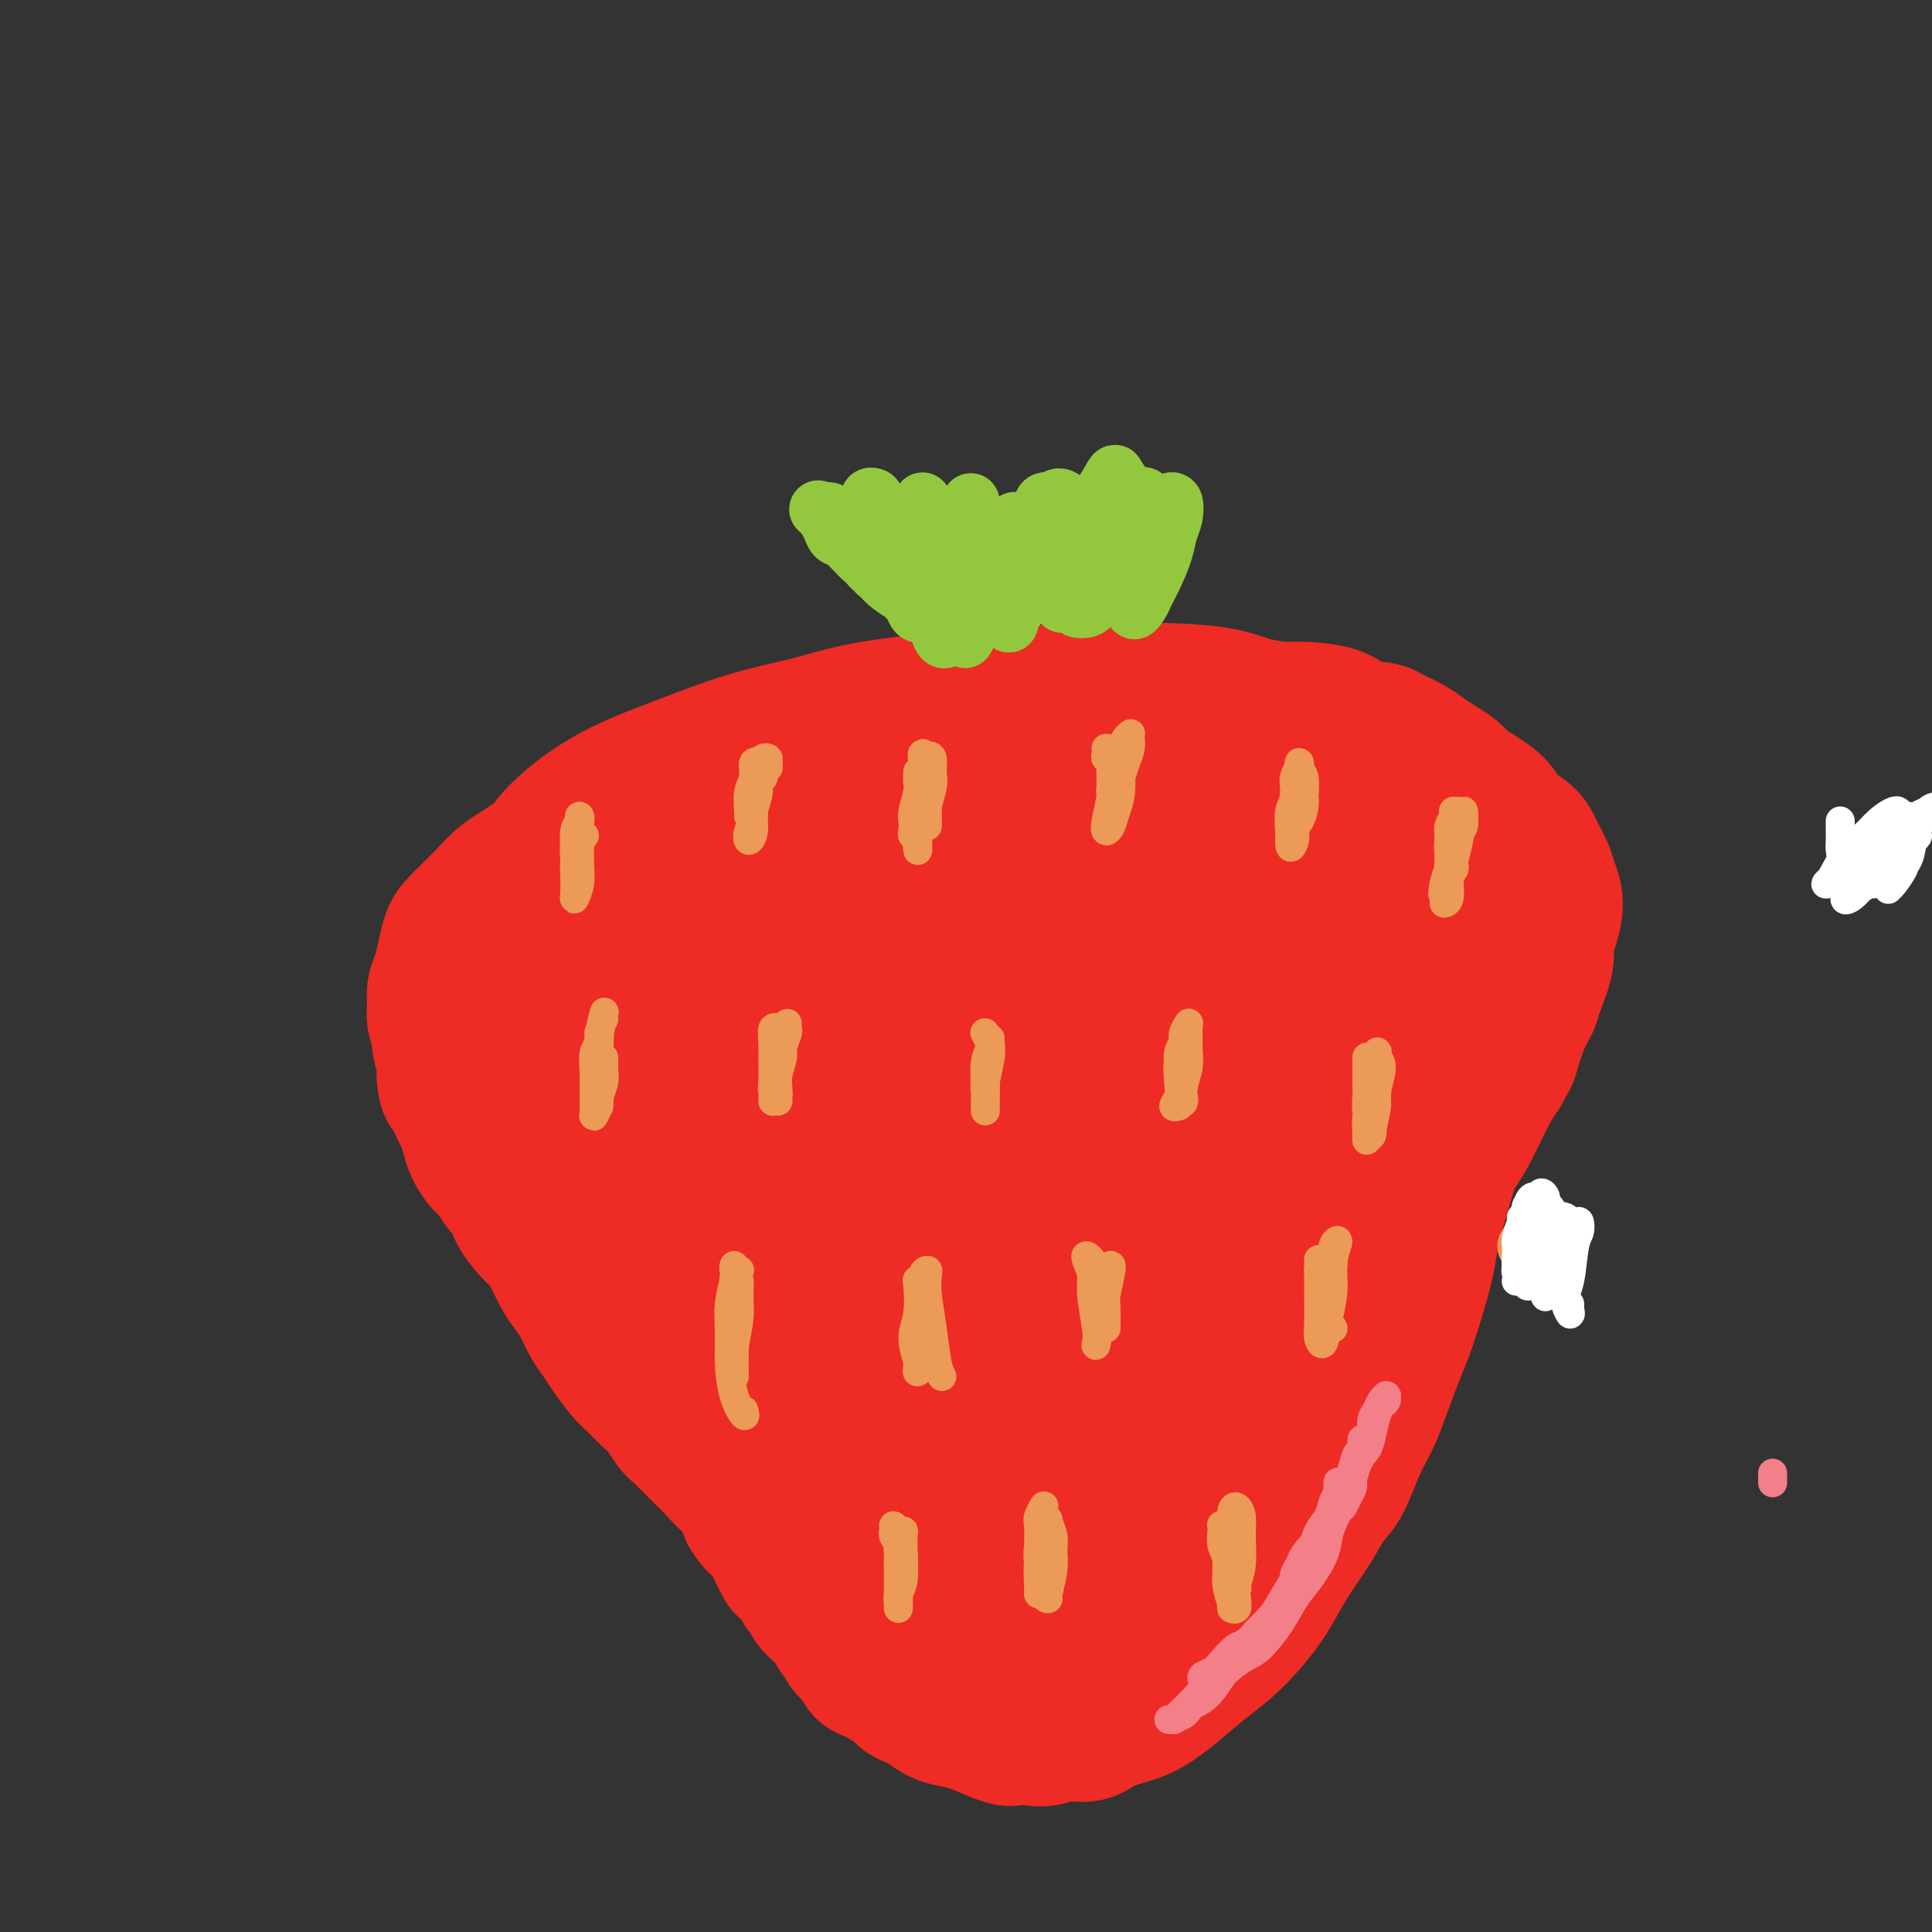 <svg viewBox='0 0 400 400' version='1.1' xmlns='http://www.w3.org/2000/svg' xmlns:xlink='http://www.w3.org/1999/xlink'><rect x="0" y="0" width="400" height="400" fill="#333333" stroke="none"/><g fill='none' stroke='#EE2B24' stroke-width='12' stroke-linecap='round' stroke-linejoin='round'><path d='M258,161c0.069,-0.032 0.137,-0.063 0,0c-0.137,0.063 -0.481,0.221 -1,0c-0.519,-0.221 -1.215,-0.821 -2,-1c-0.785,-0.179 -1.660,0.065 -2,0c-0.340,-0.065 -0.143,-0.437 -1,-1c-0.857,-0.563 -2.766,-1.318 -4,-2c-1.234,-0.682 -1.793,-1.292 -3,-2c-1.207,-0.708 -3.063,-1.514 -5,-2c-1.937,-0.486 -3.955,-0.652 -6,-1c-2.045,-0.348 -4.117,-0.879 -6,-1c-1.883,-0.121 -3.577,0.168 -6,0c-2.423,-0.168 -5.576,-0.792 -8,-1c-2.424,-0.208 -4.118,-0.001 -6,0c-1.882,0.001 -3.953,-0.203 -7,0c-3.047,0.203 -7.069,0.814 -10,1c-2.931,0.186 -4.771,-0.054 -7,0c-2.229,0.054 -4.849,0.403 -8,1c-3.151,0.597 -6.834,1.444 -10,2c-3.166,0.556 -5.816,0.822 -8,1c-2.184,0.178 -3.903,0.267 -7,1c-3.097,0.733 -7.573,2.110 -11,3c-3.427,0.890 -5.806,1.293 -8,2c-2.194,0.707 -4.202,1.719 -7,3c-2.798,1.281 -6.387,2.832 -9,4c-2.613,1.168 -4.251,1.954 -6,3c-1.749,1.046 -3.611,2.352 -6,4c-2.389,1.648 -5.306,3.638 -7,5c-1.694,1.362 -2.165,2.097 -3,3c-0.835,0.903 -2.032,1.974 -3,3c-0.968,1.026 -1.705,2.007 -2,3c-0.295,0.993 -0.147,1.996 0,3'/><path d='M89,192c-1.119,2.476 0.083,2.667 1,4c0.917,1.333 1.548,3.810 2,5c0.452,1.190 0.726,1.095 1,1'/></g>
<g fill='none' stroke='#EE2B24' stroke-width='28' stroke-linecap='round' stroke-linejoin='round'><path d='M295,164c-0.249,0.050 -0.498,0.099 0,0c0.498,-0.099 1.742,-0.348 2,-1c0.258,-0.652 -0.469,-1.708 -1,-2c-0.531,-0.292 -0.866,0.181 -2,0c-1.134,-0.181 -3.068,-1.017 -5,-2c-1.932,-0.983 -3.862,-2.112 -6,-3c-2.138,-0.888 -4.484,-1.534 -7,-3c-2.516,-1.466 -5.202,-3.752 -8,-5c-2.798,-1.248 -5.707,-1.459 -8,-2c-2.293,-0.541 -3.969,-1.411 -7,-2c-3.031,-0.589 -7.416,-0.897 -11,-1c-3.584,-0.103 -6.367,-0.001 -9,0c-2.633,0.001 -5.116,-0.099 -9,0c-3.884,0.099 -9.167,0.397 -13,1c-3.833,0.603 -6.214,1.512 -9,2c-2.786,0.488 -5.977,0.557 -9,1c-3.023,0.443 -5.877,1.260 -8,2c-2.123,0.740 -3.514,1.403 -5,2c-1.486,0.597 -3.066,1.129 -4,2c-0.934,0.871 -1.223,2.079 -1,3c0.223,0.921 0.957,1.553 2,2c1.043,0.447 2.396,0.709 4,1c1.604,0.291 3.460,0.611 6,1c2.540,0.389 5.764,0.847 9,1c3.236,0.153 6.482,-0.001 11,0c4.518,0.001 10.306,0.155 15,0c4.694,-0.155 8.294,-0.619 12,-1c3.706,-0.381 7.519,-0.679 12,-1c4.481,-0.321 9.629,-0.663 13,-1c3.371,-0.337 4.963,-0.668 7,-1c2.037,-0.332 4.518,-0.666 7,-1'/><path d='M273,156c13.142,-1.417 7.497,-2.460 6,-3c-1.497,-0.540 1.153,-0.576 2,-1c0.847,-0.424 -0.110,-1.234 -1,-2c-0.890,-0.766 -1.714,-1.486 -3,-2c-1.286,-0.514 -3.034,-0.820 -5,-1c-1.966,-0.180 -4.150,-0.233 -8,0c-3.850,0.233 -9.367,0.753 -14,1c-4.633,0.247 -8.382,0.223 -12,0c-3.618,-0.223 -7.103,-0.643 -11,-1c-3.897,-0.357 -8.204,-0.650 -12,-1c-3.796,-0.350 -7.081,-0.756 -10,-1c-2.919,-0.244 -5.470,-0.327 -10,0c-4.530,0.327 -11.037,1.062 -16,2c-4.963,0.938 -8.382,2.079 -12,3c-3.618,0.921 -7.435,1.624 -12,3c-4.565,1.376 -9.879,3.426 -14,5c-4.121,1.574 -7.047,2.674 -10,4c-2.953,1.326 -5.931,2.879 -9,5c-3.069,2.121 -6.230,4.809 -8,7c-1.770,2.191 -2.149,3.885 -3,5c-0.851,1.115 -2.175,1.651 -3,3c-0.825,1.349 -1.152,3.512 -1,5c0.152,1.488 0.783,2.302 1,3c0.217,0.698 0.019,1.281 1,2c0.981,0.719 3.140,1.574 5,2c1.860,0.426 3.419,0.421 5,0c1.581,-0.421 3.183,-1.259 6,-2c2.817,-0.741 6.848,-1.384 10,-2c3.152,-0.616 5.426,-1.204 8,-2c2.574,-0.796 5.450,-1.799 9,-3c3.550,-1.201 7.775,-2.601 12,-4'/><path d='M164,181c8.408,-2.746 6.930,-3.110 8,-4c1.070,-0.890 4.690,-2.307 8,-4c3.310,-1.693 6.309,-3.661 8,-5c1.691,-1.339 2.072,-2.049 3,-3c0.928,-0.951 2.403,-2.143 3,-3c0.597,-0.857 0.318,-1.378 0,-2c-0.318,-0.622 -0.674,-1.345 -1,-2c-0.326,-0.655 -0.621,-1.242 -2,-2c-1.379,-0.758 -3.840,-1.689 -6,-2c-2.160,-0.311 -4.018,-0.003 -6,0c-1.982,0.003 -4.089,-0.298 -7,0c-2.911,0.298 -6.626,1.195 -10,2c-3.374,0.805 -6.408,1.518 -9,2c-2.592,0.482 -4.744,0.733 -8,2c-3.256,1.267 -7.617,3.549 -11,5c-3.383,1.451 -5.789,2.070 -8,3c-2.211,0.930 -4.228,2.171 -7,4c-2.772,1.829 -6.301,4.246 -9,6c-2.699,1.754 -4.569,2.846 -6,4c-1.431,1.154 -2.425,2.371 -4,4c-1.575,1.629 -3.732,3.671 -5,5c-1.268,1.329 -1.646,1.945 -2,3c-0.354,1.055 -0.684,2.550 -1,4c-0.316,1.450 -0.616,2.854 -1,4c-0.384,1.146 -0.850,2.034 -1,3c-0.150,0.966 0.016,2.009 0,3c-0.016,0.991 -0.214,1.931 0,3c0.214,1.069 0.841,2.266 1,3c0.159,0.734 -0.149,1.005 0,2c0.149,0.995 0.757,2.713 1,4c0.243,1.287 0.122,2.144 0,3'/><path d='M92,223c0.427,3.243 0.495,2.352 1,3c0.505,0.648 1.448,2.835 2,4c0.552,1.165 0.714,1.308 1,2c0.286,0.692 0.695,1.932 1,3c0.305,1.068 0.506,1.962 1,3c0.494,1.038 1.282,2.219 2,3c0.718,0.781 1.365,1.161 2,2c0.635,0.839 1.258,2.135 2,3c0.742,0.865 1.602,1.297 2,2c0.398,0.703 0.333,1.675 1,3c0.667,1.325 2.065,3.001 3,4c0.935,0.999 1.405,1.319 2,2c0.595,0.681 1.314,1.722 2,3c0.686,1.278 1.339,2.793 2,4c0.661,1.207 1.331,2.107 2,3c0.669,0.893 1.338,1.780 2,3c0.662,1.220 1.317,2.773 2,4c0.683,1.227 1.393,2.128 2,3c0.607,0.872 1.111,1.717 2,3c0.889,1.283 2.164,3.005 3,4c0.836,0.995 1.234,1.263 2,2c0.766,0.737 1.900,1.944 3,3c1.100,1.056 2.168,1.960 3,3c0.832,1.040 1.429,2.217 2,3c0.571,0.783 1.115,1.173 2,2c0.885,0.827 2.111,2.091 3,3c0.889,0.909 1.443,1.465 2,2c0.557,0.535 1.118,1.051 2,2c0.882,0.949 2.083,2.333 3,3c0.917,0.667 1.548,0.619 2,1c0.452,0.381 0.726,1.190 1,2'/><path d='M154,310c4.506,5.209 1.771,3.230 1,3c-0.771,-0.230 0.423,1.289 1,2c0.577,0.711 0.536,0.614 1,1c0.464,0.386 1.433,1.254 2,2c0.567,0.746 0.733,1.368 1,2c0.267,0.632 0.635,1.272 1,2c0.365,0.728 0.728,1.542 1,2c0.272,0.458 0.453,0.559 1,1c0.547,0.441 1.460,1.221 2,2c0.540,0.779 0.708,1.557 1,2c0.292,0.443 0.708,0.551 1,1c0.292,0.449 0.459,1.237 1,2c0.541,0.763 1.455,1.499 2,2c0.545,0.501 0.723,0.767 1,1c0.277,0.233 0.655,0.434 1,1c0.345,0.566 0.656,1.499 1,2c0.344,0.501 0.720,0.572 1,1c0.280,0.428 0.464,1.214 1,2c0.536,0.786 1.424,1.573 2,2c0.576,0.427 0.840,0.495 1,1c0.160,0.505 0.217,1.449 1,2c0.783,0.551 2.293,0.711 3,1c0.707,0.289 0.611,0.706 1,1c0.389,0.294 1.262,0.464 2,1c0.738,0.536 1.341,1.439 2,2c0.659,0.561 1.375,0.779 2,1c0.625,0.221 1.159,0.443 2,1c0.841,0.557 1.988,1.448 3,2c1.012,0.552 1.888,0.764 3,1c1.112,0.236 2.461,0.496 4,1c1.539,0.504 3.270,1.252 5,2'/><path d='M206,359c4.842,1.932 3.447,0.263 4,0c0.553,-0.263 3.053,0.880 5,1c1.947,0.120 3.339,-0.782 5,-1c1.661,-0.218 3.590,0.250 5,0c1.410,-0.250 2.301,-1.217 4,-2c1.699,-0.783 4.204,-1.381 6,-2c1.796,-0.619 2.881,-1.259 4,-2c1.119,-0.741 2.270,-1.583 4,-3c1.730,-1.417 4.038,-3.410 6,-5c1.962,-1.590 3.577,-2.776 5,-4c1.423,-1.224 2.653,-2.486 4,-4c1.347,-1.514 2.811,-3.280 4,-5c1.189,-1.720 2.103,-3.395 3,-5c0.897,-1.605 1.776,-3.141 3,-5c1.224,-1.859 2.793,-4.041 4,-6c1.207,-1.959 2.051,-3.696 3,-5c0.949,-1.304 2.001,-2.176 3,-4c0.999,-1.824 1.944,-4.601 3,-7c1.056,-2.399 2.222,-4.421 3,-6c0.778,-1.579 1.168,-2.715 2,-5c0.832,-2.285 2.107,-5.720 3,-8c0.893,-2.280 1.404,-3.405 2,-5c0.596,-1.595 1.276,-3.660 2,-6c0.724,-2.340 1.492,-4.954 2,-7c0.508,-2.046 0.757,-3.523 1,-5c0.243,-1.477 0.480,-2.954 1,-5c0.520,-2.046 1.322,-4.662 2,-7c0.678,-2.338 1.233,-4.400 2,-6c0.767,-1.600 1.745,-2.738 3,-5c1.255,-2.262 2.787,-5.646 4,-8c1.213,-2.354 2.106,-3.677 3,-5'/><path d='M311,222c1.909,-3.384 1.682,-2.845 2,-4c0.318,-1.155 1.181,-4.003 2,-6c0.819,-1.997 1.595,-3.141 2,-4c0.405,-0.859 0.439,-1.433 1,-3c0.561,-1.567 1.650,-4.128 2,-6c0.350,-1.872 -0.038,-3.056 0,-4c0.038,-0.944 0.501,-1.649 1,-3c0.499,-1.351 1.034,-3.348 1,-5c-0.034,-1.652 -0.636,-2.959 -1,-4c-0.364,-1.041 -0.490,-1.815 -1,-3c-0.510,-1.185 -1.403,-2.783 -2,-4c-0.597,-1.217 -0.898,-2.055 -2,-3c-1.102,-0.945 -3.004,-1.996 -4,-3c-0.996,-1.004 -1.085,-1.960 -2,-3c-0.915,-1.040 -2.657,-2.166 -4,-3c-1.343,-0.834 -2.287,-1.378 -3,-2c-0.713,-0.622 -1.196,-1.322 -2,-2c-0.804,-0.678 -1.930,-1.334 -3,-2c-1.070,-0.666 -2.085,-1.341 -3,-2c-0.915,-0.659 -1.730,-1.301 -3,-2c-1.270,-0.699 -2.994,-1.456 -4,-2c-1.006,-0.544 -1.294,-0.876 -3,-1c-1.706,-0.124 -4.831,-0.041 -7,0c-2.169,0.041 -3.381,0.039 -5,0c-1.619,-0.039 -3.643,-0.117 -6,0c-2.357,0.117 -5.046,0.428 -8,1c-2.954,0.572 -6.173,1.405 -9,2c-2.827,0.595 -5.263,0.953 -9,2c-3.737,1.047 -8.775,2.782 -13,4c-4.225,1.218 -7.636,1.919 -11,3c-3.364,1.081 -6.682,2.540 -10,4'/><path d='M207,167c-10.617,3.456 -11.160,4.597 -15,7c-3.840,2.403 -10.976,6.070 -15,8c-4.024,1.930 -4.936,2.124 -8,4c-3.064,1.876 -8.282,5.434 -12,8c-3.718,2.566 -5.937,4.138 -8,6c-2.063,1.862 -3.970,4.013 -6,6c-2.030,1.987 -4.184,3.811 -5,5c-0.816,1.189 -0.295,1.744 0,2c0.295,0.256 0.363,0.212 2,-1c1.637,-1.212 4.842,-3.592 8,-6c3.158,-2.408 6.267,-4.843 9,-7c2.733,-2.157 5.088,-4.035 9,-7c3.912,-2.965 9.382,-7.018 13,-10c3.618,-2.982 5.385,-4.892 7,-7c1.615,-2.108 3.078,-4.415 4,-6c0.922,-1.585 1.303,-2.447 1,-3c-0.303,-0.553 -1.289,-0.796 -2,-1c-0.711,-0.204 -1.146,-0.370 -4,1c-2.854,1.370 -8.127,4.274 -13,7c-4.873,2.726 -9.346,5.274 -14,8c-4.654,2.726 -9.491,5.632 -16,10c-6.509,4.368 -14.692,10.199 -20,14c-5.308,3.801 -7.741,5.572 -10,7c-2.259,1.428 -4.343,2.514 -5,3c-0.657,0.486 0.114,0.373 1,0c0.886,-0.373 1.887,-1.004 3,-2c1.113,-0.996 2.337,-2.355 5,-5c2.663,-2.645 6.765,-6.575 10,-10c3.235,-3.425 5.602,-6.345 8,-9c2.398,-2.655 4.828,-5.044 7,-8c2.172,-2.956 4.086,-6.478 6,-10'/><path d='M147,171c3.539,-4.815 1.887,-3.354 1,-3c-0.887,0.354 -1.008,-0.400 -2,0c-0.992,0.400 -2.853,1.955 -5,4c-2.147,2.045 -4.578,4.579 -7,7c-2.422,2.421 -4.834,4.729 -9,9c-4.166,4.271 -10.086,10.506 -14,15c-3.914,4.494 -5.822,7.248 -8,10c-2.178,2.752 -4.627,5.501 -6,8c-1.373,2.499 -1.669,4.747 -1,6c0.669,1.253 2.304,1.509 4,1c1.696,-0.509 3.452,-1.784 7,-4c3.548,-2.216 8.888,-5.375 13,-8c4.112,-2.625 6.997,-4.718 10,-7c3.003,-2.282 6.123,-4.753 9,-7c2.877,-2.247 5.511,-4.271 7,-5c1.489,-0.729 1.834,-0.162 2,0c0.166,0.162 0.153,-0.082 -1,2c-1.153,2.082 -3.448,6.490 -6,10c-2.552,3.510 -5.363,6.122 -8,9c-2.637,2.878 -5.100,6.022 -8,10c-2.900,3.978 -6.239,8.791 -8,12c-1.761,3.209 -1.946,4.813 -2,6c-0.054,1.187 0.021,1.959 1,2c0.979,0.041 2.860,-0.647 5,-2c2.140,-1.353 4.540,-3.372 7,-5c2.460,-1.628 4.982,-2.865 8,-5c3.018,-2.135 6.532,-5.169 9,-7c2.468,-1.831 3.888,-2.460 5,-3c1.112,-0.540 1.915,-0.992 2,0c0.085,0.992 -0.547,3.426 -2,6c-1.453,2.574 -3.726,5.287 -6,8'/><path d='M144,240c-2.124,3.655 -4.436,5.792 -7,9c-2.564,3.208 -5.382,7.486 -7,10c-1.618,2.514 -2.037,3.263 -2,4c0.037,0.737 0.531,1.462 2,1c1.469,-0.462 3.913,-2.112 6,-4c2.087,-1.888 3.818,-4.013 6,-6c2.182,-1.987 4.816,-3.836 8,-6c3.184,-2.164 6.920,-4.641 9,-6c2.080,-1.359 2.506,-1.598 3,-2c0.494,-0.402 1.058,-0.965 1,0c-0.058,0.965 -0.737,3.458 -2,6c-1.263,2.542 -3.109,5.133 -5,8c-1.891,2.867 -3.828,6.011 -6,10c-2.172,3.989 -4.580,8.824 -6,12c-1.420,3.176 -1.851,4.692 -2,6c-0.149,1.308 -0.014,2.409 1,3c1.014,0.591 2.907,0.674 5,0c2.093,-0.674 4.385,-2.105 7,-4c2.615,-1.895 5.551,-4.256 9,-7c3.449,-2.744 7.411,-5.872 10,-8c2.589,-2.128 3.807,-3.257 5,-4c1.193,-0.743 2.363,-1.101 3,-1c0.637,0.101 0.743,0.659 0,2c-0.743,1.341 -2.335,3.463 -4,6c-1.665,2.537 -3.404,5.487 -6,9c-2.596,3.513 -6.049,7.588 -8,11c-1.951,3.412 -2.401,6.160 -3,8c-0.599,1.840 -1.346,2.772 -1,4c0.346,1.228 1.785,2.754 3,3c1.215,0.246 2.204,-0.787 4,-2c1.796,-1.213 4.398,-2.607 7,-4'/><path d='M174,298c3.564,-1.831 6.975,-3.408 10,-5c3.025,-1.592 5.666,-3.200 7,-4c1.334,-0.800 1.362,-0.791 2,-1c0.638,-0.209 1.888,-0.637 2,0c0.112,0.637 -0.913,2.338 -2,4c-1.087,1.662 -2.235,3.286 -4,6c-1.765,2.714 -4.146,6.519 -6,9c-1.854,2.481 -3.179,3.639 -4,5c-0.821,1.361 -1.137,2.927 -1,4c0.137,1.073 0.727,1.655 2,2c1.273,0.345 3.230,0.453 5,0c1.770,-0.453 3.354,-1.465 6,-3c2.646,-1.535 6.353,-3.591 9,-5c2.647,-1.409 4.235,-2.172 6,-3c1.765,-0.828 3.709,-1.721 5,-2c1.291,-0.279 1.931,0.055 2,1c0.069,0.945 -0.434,2.500 -1,4c-0.566,1.500 -1.197,2.946 -3,6c-1.803,3.054 -4.779,7.716 -7,11c-2.221,3.284 -3.686,5.189 -5,7c-1.314,1.811 -2.478,3.529 -3,5c-0.522,1.471 -0.401,2.696 0,3c0.401,0.304 1.083,-0.312 2,-1c0.917,-0.688 2.070,-1.448 5,-3c2.930,-1.552 7.636,-3.895 11,-6c3.364,-2.105 5.385,-3.973 8,-6c2.615,-2.027 5.825,-4.212 9,-6c3.175,-1.788 6.315,-3.180 8,-4c1.685,-0.820 1.915,-1.067 2,-1c0.085,0.067 0.024,0.448 -1,2c-1.024,1.552 -3.012,4.276 -5,7'/><path d='M233,324c-1.499,2.538 -3.245,4.883 -5,7c-1.755,2.117 -3.519,4.006 -5,6c-1.481,1.994 -2.679,4.094 -3,5c-0.321,0.906 0.237,0.618 1,0c0.763,-0.618 1.732,-1.565 4,-4c2.268,-2.435 5.833,-6.357 9,-10c3.167,-3.643 5.934,-7.008 9,-10c3.066,-2.992 6.432,-5.612 10,-9c3.568,-3.388 7.339,-7.543 10,-10c2.661,-2.457 4.213,-3.215 5,-4c0.787,-0.785 0.811,-1.596 0,-1c-0.811,0.596 -2.455,2.598 -5,5c-2.545,2.402 -5.990,5.205 -9,8c-3.010,2.795 -5.586,5.582 -9,9c-3.414,3.418 -7.666,7.467 -10,10c-2.334,2.533 -2.751,3.549 -3,4c-0.249,0.451 -0.332,0.337 1,-1c1.332,-1.337 4.077,-3.897 7,-7c2.923,-3.103 6.023,-6.749 9,-10c2.977,-3.251 5.830,-6.108 9,-10c3.170,-3.892 6.657,-8.821 9,-12c2.343,-3.179 3.542,-4.610 4,-6c0.458,-1.390 0.176,-2.740 -1,-3c-1.176,-0.260 -3.247,0.568 -6,2c-2.753,1.432 -6.187,3.466 -10,6c-3.813,2.534 -8.005,5.569 -14,10c-5.995,4.431 -13.791,10.259 -19,14c-5.209,3.741 -7.829,5.394 -10,7c-2.171,1.606 -3.892,3.163 -4,3c-0.108,-0.163 1.398,-2.047 4,-5c2.602,-2.953 6.301,-6.977 10,-11'/><path d='M221,307c4.532,-4.612 8.863,-8.142 16,-14c7.137,-5.858 17.080,-14.045 24,-20c6.920,-5.955 10.817,-9.678 15,-13c4.183,-3.322 8.653,-6.242 11,-8c2.347,-1.758 2.570,-2.354 1,-2c-1.570,0.354 -4.934,1.658 -9,4c-4.066,2.342 -8.832,5.722 -17,11c-8.168,5.278 -19.736,12.454 -28,18c-8.264,5.546 -13.223,9.461 -18,13c-4.777,3.539 -9.371,6.702 -13,9c-3.629,2.298 -6.293,3.732 -7,4c-0.707,0.268 0.542,-0.629 2,-2c1.458,-1.371 3.126,-3.217 8,-8c4.874,-4.783 12.955,-12.503 20,-19c7.045,-6.497 13.054,-11.771 19,-17c5.946,-5.229 11.829,-10.415 19,-16c7.171,-5.585 15.630,-11.570 20,-15c4.370,-3.430 4.650,-4.304 5,-5c0.350,-0.696 0.768,-1.214 -3,1c-3.768,2.214 -11.722,7.159 -19,12c-7.278,4.841 -13.879,9.578 -21,14c-7.121,4.422 -14.762,8.528 -23,14c-8.238,5.472 -17.074,12.311 -22,16c-4.926,3.689 -5.944,4.228 -7,5c-1.056,0.772 -2.150,1.777 0,0c2.150,-1.777 7.544,-6.337 13,-11c5.456,-4.663 10.973,-9.429 17,-14c6.027,-4.571 12.564,-8.947 21,-15c8.436,-6.053 18.771,-13.784 26,-19c7.229,-5.216 11.351,-7.919 14,-10c2.649,-2.081 3.824,-3.541 5,-5'/><path d='M290,215c15.220,-11.838 5.270,-4.433 -3,1c-8.270,5.433 -14.860,8.896 -19,11c-4.140,2.104 -5.830,2.851 -13,7c-7.170,4.149 -19.819,11.700 -28,17c-8.181,5.300 -11.893,8.351 -16,11c-4.107,2.649 -8.609,4.898 -11,6c-2.391,1.102 -2.670,1.058 -2,0c0.670,-1.058 2.290,-3.129 5,-6c2.710,-2.871 6.511,-6.540 12,-12c5.489,-5.460 12.668,-12.710 18,-18c5.332,-5.290 8.819,-8.620 12,-12c3.181,-3.380 6.058,-6.810 8,-9c1.942,-2.190 2.949,-3.140 2,-3c-0.949,0.140 -3.853,1.368 -7,3c-3.147,1.632 -6.538,3.666 -13,8c-6.462,4.334 -15.994,10.968 -23,16c-7.006,5.032 -11.487,8.461 -16,12c-4.513,3.539 -9.058,7.187 -13,10c-3.942,2.813 -7.282,4.792 -9,5c-1.718,0.208 -1.814,-1.356 -1,-3c0.814,-1.644 2.539,-3.369 6,-8c3.461,-4.631 8.658,-12.169 13,-18c4.342,-5.831 7.827,-9.954 11,-14c3.173,-4.046 6.033,-8.014 8,-12c1.967,-3.986 3.040,-7.989 3,-10c-0.040,-2.011 -1.194,-2.030 -3,-2c-1.806,0.030 -4.266,0.110 -10,3c-5.734,2.890 -14.743,8.589 -22,13c-7.257,4.411 -12.761,7.534 -18,11c-5.239,3.466 -10.211,7.276 -14,10c-3.789,2.724 -6.394,4.362 -9,6'/><path d='M138,238c-9.871,6.131 -3.050,1.458 0,-1c3.050,-2.458 2.327,-2.700 5,-6c2.673,-3.300 8.741,-9.658 14,-15c5.259,-5.342 9.709,-9.667 14,-14c4.291,-4.333 8.422,-8.674 13,-13c4.578,-4.326 9.604,-8.637 12,-11c2.396,-2.363 2.162,-2.779 2,-3c-0.162,-0.221 -0.251,-0.248 -3,2c-2.749,2.248 -8.158,6.771 -13,11c-4.842,4.229 -9.118,8.165 -13,12c-3.882,3.835 -7.369,7.570 -10,11c-2.631,3.430 -4.406,6.554 -5,8c-0.594,1.446 -0.006,1.215 2,1c2.006,-0.215 5.431,-0.413 11,-3c5.569,-2.587 13.281,-7.563 20,-12c6.719,-4.437 12.443,-8.337 18,-12c5.557,-3.663 10.947,-7.091 17,-11c6.053,-3.909 12.770,-8.301 17,-11c4.230,-2.699 5.972,-3.705 7,-4c1.028,-0.295 1.340,0.121 1,1c-0.340,0.879 -1.333,2.222 -5,6c-3.667,3.778 -10.007,9.990 -15,15c-4.993,5.010 -8.637,8.819 -14,14c-5.363,5.181 -12.444,11.735 -17,16c-4.556,4.265 -6.588,6.240 -8,8c-1.412,1.760 -2.204,3.305 -2,4c0.204,0.695 1.403,0.540 4,-1c2.597,-1.540 6.593,-4.464 11,-8c4.407,-3.536 9.225,-7.683 14,-12c4.775,-4.317 9.507,-8.805 15,-14c5.493,-5.195 11.746,-11.098 18,-17'/><path d='M248,179c10.613,-9.478 8.145,-7.674 8,-8c-0.145,-0.326 2.034,-2.784 2,-3c-0.034,-0.216 -2.282,1.808 -6,5c-3.718,3.192 -8.906,7.551 -14,12c-5.094,4.449 -10.093,8.988 -18,16c-7.907,7.012 -18.720,16.496 -26,23c-7.280,6.504 -11.026,10.028 -15,14c-3.974,3.972 -8.177,8.391 -10,10c-1.823,1.609 -1.265,0.409 0,-1c1.265,-1.409 3.239,-3.028 8,-8c4.761,-4.972 12.310,-13.298 19,-20c6.690,-6.702 12.522,-11.779 18,-17c5.478,-5.221 10.601,-10.585 16,-16c5.399,-5.415 11.073,-10.882 14,-14c2.927,-3.118 3.106,-3.889 3,-4c-0.106,-0.111 -0.498,0.438 -2,2c-1.502,1.562 -4.114,4.138 -7,7c-2.886,2.862 -6.045,6.011 -10,10c-3.955,3.989 -8.706,8.817 -11,12c-2.294,3.183 -2.130,4.719 -1,5c1.130,0.281 3.226,-0.693 6,-2c2.774,-1.307 6.225,-2.948 12,-6c5.775,-3.052 13.872,-7.517 20,-11c6.128,-3.483 10.285,-5.985 14,-8c3.715,-2.015 6.987,-3.542 10,-5c3.013,-1.458 5.767,-2.847 7,-3c1.233,-0.153 0.944,0.929 0,2c-0.944,1.071 -2.542,2.133 -6,5c-3.458,2.867 -8.777,7.541 -13,11c-4.223,3.459 -7.349,5.703 -10,8c-2.651,2.297 -4.825,4.649 -7,7'/><path d='M249,202c-6.579,5.939 -5.028,4.288 -3,3c2.028,-1.288 4.533,-2.211 6,-3c1.467,-0.789 1.896,-1.443 5,-4c3.104,-2.557 8.884,-7.017 13,-10c4.116,-2.983 6.568,-4.489 9,-6c2.432,-1.511 4.845,-3.027 6,-4c1.155,-0.973 1.051,-1.404 1,-1c-0.051,0.404 -0.049,1.642 -2,4c-1.951,2.358 -5.855,5.835 -9,9c-3.145,3.165 -5.531,6.018 -8,9c-2.469,2.982 -5.019,6.093 -6,8c-0.981,1.907 -0.392,2.610 0,3c0.392,0.390 0.585,0.466 3,-1c2.415,-1.466 7.050,-4.474 11,-7c3.950,-2.526 7.216,-4.569 11,-7c3.784,-2.431 8.086,-5.250 11,-7c2.914,-1.750 4.440,-2.432 5,-3c0.560,-0.568 0.155,-1.021 0,-1c-0.155,0.021 -0.058,0.516 -2,2c-1.942,1.484 -5.921,3.955 -9,6c-3.079,2.045 -5.257,3.662 -8,6c-2.743,2.338 -6.051,5.398 -8,7c-1.949,1.602 -2.538,1.746 -3,2c-0.462,0.254 -0.797,0.616 0,0c0.797,-0.616 2.725,-2.211 5,-4c2.275,-1.789 4.898,-3.773 7,-6c2.102,-2.227 3.685,-4.699 6,-7c2.315,-2.301 5.363,-4.431 7,-6c1.637,-1.569 1.864,-2.576 2,-3c0.136,-0.424 0.182,-0.264 0,0c-0.182,0.264 -0.591,0.632 -1,1'/><path d='M298,182c3.298,-3.192 -1.456,1.327 -5,5c-3.544,3.673 -5.878,6.500 -7,8c-1.122,1.500 -1.033,1.673 -2,3c-0.967,1.327 -2.991,3.808 -4,5c-1.009,1.192 -1.005,1.096 -1,1'/></g>
<g fill='none' stroke='#EC9A57' stroke-width='6' stroke-linecap='round' stroke-linejoin='round'><path d='M301,171c0.000,-0.001 0.000,-0.001 0,0c-0.000,0.001 -0.000,0.004 0,0c0.000,-0.004 0.000,-0.015 0,0c-0.000,0.015 -0.000,0.057 0,0c0.000,-0.057 0.000,-0.212 0,0c-0.000,0.212 -0.000,0.791 0,1c0.000,0.209 0.000,0.049 0,0c-0.000,-0.049 -0.000,0.014 0,0c0.000,-0.014 0.000,-0.105 0,0c-0.000,0.105 -0.000,0.405 0,1c0.000,0.595 0.000,1.483 0,2c-0.000,0.517 -0.000,0.661 0,1c0.000,0.339 0.000,0.873 0,1c-0.000,0.127 -0.001,-0.154 0,0c0.001,0.154 0.004,0.743 0,1c-0.004,0.257 -0.015,0.182 0,0c0.015,-0.182 0.056,-0.472 0,-1c-0.056,-0.528 -0.210,-1.294 0,-2c0.210,-0.706 0.785,-1.352 1,-2c0.215,-0.648 0.072,-1.299 0,-2c-0.072,-0.701 -0.072,-1.453 0,-2c0.072,-0.547 0.216,-0.888 0,-1c-0.216,-0.112 -0.794,0.003 -1,0c-0.206,-0.003 -0.041,-0.126 0,0c0.041,0.126 -0.040,0.502 0,1c0.040,0.498 0.203,1.117 0,2c-0.203,0.883 -0.773,2.029 -1,3c-0.227,0.971 -0.112,1.765 0,3c0.112,1.235 0.223,2.909 0,4c-0.223,1.091 -0.778,1.597 -1,2c-0.222,0.403 -0.111,0.701 0,1'/><path d='M299,184c-0.513,2.415 -0.295,0.452 0,-1c0.295,-1.452 0.666,-2.395 1,-3c0.334,-0.605 0.629,-0.873 1,-2c0.371,-1.127 0.817,-3.115 1,-4c0.183,-0.885 0.102,-0.669 0,-1c-0.102,-0.331 -0.224,-1.211 0,-2c0.224,-0.789 0.793,-1.487 1,-2c0.207,-0.513 0.052,-0.841 0,-1c-0.052,-0.159 -0.003,-0.149 0,0c0.003,0.149 -0.042,0.435 0,1c0.042,0.565 0.169,1.408 0,2c-0.169,0.592 -0.635,0.934 -1,2c-0.365,1.066 -0.630,2.857 -1,4c-0.370,1.143 -0.845,1.637 -1,2c-0.155,0.363 0.011,0.594 0,1c-0.011,0.406 -0.199,0.985 0,1c0.199,0.015 0.784,-0.534 1,-1c0.216,-0.466 0.062,-0.847 0,-1c-0.062,-0.153 -0.031,-0.076 0,0'/><path d='M301,169c0.008,-0.014 0.016,-0.027 0,0c-0.016,0.027 -0.057,0.095 0,0c0.057,-0.095 0.211,-0.354 0,0c-0.211,0.354 -0.788,1.321 -1,2c-0.212,0.679 -0.061,1.072 0,2c0.061,0.928 0.030,2.392 0,4c-0.030,1.608 -0.060,3.359 0,5c0.060,1.641 0.208,3.173 0,4c-0.208,0.827 -0.774,0.951 -1,1c-0.226,0.049 -0.113,0.025 0,0'/><path d='M269,162c0.008,0.016 0.015,0.032 0,0c-0.015,-0.032 -0.053,-0.113 0,0c0.053,0.113 0.196,0.419 0,1c-0.196,0.581 -0.732,1.436 -1,2c-0.268,0.564 -0.269,0.838 0,1c0.269,0.162 0.809,0.212 1,0c0.191,-0.212 0.033,-0.687 0,-1c-0.033,-0.313 0.058,-0.466 0,-1c-0.058,-0.534 -0.264,-1.450 0,-2c0.264,-0.550 1.000,-0.733 1,-1c-0.000,-0.267 -0.736,-0.619 -1,-1c-0.264,-0.381 -0.057,-0.791 0,-1c0.057,-0.209 -0.037,-0.215 0,0c0.037,0.215 0.206,0.653 0,1c-0.206,0.347 -0.788,0.605 -1,1c-0.212,0.395 -0.054,0.928 0,2c0.054,1.072 0.004,2.685 0,4c-0.004,1.315 0.037,2.333 0,3c-0.037,0.667 -0.153,0.982 0,1c0.153,0.018 0.573,-0.261 1,-1c0.427,-0.739 0.861,-1.939 1,-3c0.139,-1.061 -0.016,-1.984 0,-3c0.016,-1.016 0.201,-2.126 0,-3c-0.201,-0.874 -0.790,-1.512 -1,-2c-0.210,-0.488 -0.041,-0.825 0,-1c0.041,-0.175 -0.045,-0.186 0,0c0.045,0.186 0.222,0.571 0,1c-0.222,0.429 -0.844,0.902 -1,2c-0.156,1.098 0.154,2.820 0,4c-0.154,1.180 -0.772,1.818 -1,3c-0.228,1.182 -0.065,2.909 0,4c0.065,1.091 0.033,1.545 0,2'/><path d='M267,174c-0.071,2.584 0.752,1.043 1,0c0.248,-1.043 -0.078,-1.589 0,-3c0.078,-1.411 0.559,-3.688 1,-5c0.441,-1.312 0.840,-1.661 1,-2c0.160,-0.339 0.080,-0.670 0,-1'/><path d='M190,160c0.008,-0.195 0.016,-0.390 0,0c-0.016,0.390 -0.057,1.365 0,2c0.057,0.635 0.210,0.929 0,2c-0.210,1.071 -0.784,2.917 -1,4c-0.216,1.083 -0.073,1.401 0,2c0.073,0.599 0.076,1.480 0,2c-0.076,0.520 -0.232,0.680 0,1c0.232,0.320 0.850,0.799 1,1c0.150,0.201 -0.169,0.124 0,-1c0.169,-1.124 0.826,-3.295 1,-5c0.174,-1.705 -0.135,-2.945 0,-4c0.135,-1.055 0.716,-1.926 1,-3c0.284,-1.074 0.272,-2.353 0,-3c-0.272,-0.647 -0.805,-0.664 -1,-1c-0.195,-0.336 -0.051,-0.993 0,-1c0.051,-0.007 0.010,0.637 0,1c-0.010,0.363 0.011,0.447 0,1c-0.011,0.553 -0.055,1.575 0,3c0.055,1.425 0.211,3.252 0,5c-0.211,1.748 -0.787,3.416 -1,5c-0.213,1.584 -0.064,3.084 0,4c0.064,0.916 0.041,1.250 0,1c-0.041,-0.250 -0.101,-1.083 0,-2c0.101,-0.917 0.363,-1.919 1,-4c0.637,-2.081 1.649,-5.243 2,-7c0.351,-1.757 0.042,-2.110 0,-3c-0.042,-0.890 0.185,-2.316 0,-3c-0.185,-0.684 -0.782,-0.625 -1,0c-0.218,0.625 -0.059,1.817 0,3c0.059,1.183 0.016,2.357 0,4c-0.016,1.643 -0.005,3.755 0,5c0.005,1.245 0.002,1.622 0,2'/><path d='M229,155c0.002,0.022 0.004,0.044 0,0c-0.004,-0.044 -0.015,-0.153 0,0c0.015,0.153 0.057,0.570 0,1c-0.057,0.430 -0.211,0.874 0,1c0.211,0.126 0.789,-0.065 1,0c0.211,0.065 0.056,0.386 0,1c-0.056,0.614 -0.012,1.521 0,2c0.012,0.479 -0.008,0.529 0,1c0.008,0.471 0.043,1.361 0,2c-0.043,0.639 -0.166,1.027 0,1c0.166,-0.027 0.619,-0.469 1,-1c0.381,-0.531 0.690,-1.151 1,-2c0.310,-0.849 0.620,-1.927 1,-3c0.380,-1.073 0.831,-2.142 1,-3c0.169,-0.858 0.056,-1.506 0,-2c-0.056,-0.494 -0.057,-0.835 0,-1c0.057,-0.165 0.170,-0.156 0,0c-0.170,0.156 -0.623,0.457 -1,1c-0.377,0.543 -0.676,1.327 -1,2c-0.324,0.673 -0.672,1.237 -1,3c-0.328,1.763 -0.635,4.727 -1,7c-0.365,2.273 -0.788,3.857 -1,5c-0.212,1.143 -0.215,1.847 0,2c0.215,0.153 0.646,-0.246 1,-1c0.354,-0.754 0.631,-1.865 1,-3c0.369,-1.135 0.831,-2.294 1,-4c0.169,-1.706 0.046,-3.959 0,-5c-0.046,-1.041 -0.013,-0.869 0,-1c0.013,-0.131 0.007,-0.566 0,-1'/><path d='M283,219c0.000,0.041 0.000,0.083 0,0c-0.000,-0.083 -0.001,-0.290 0,0c0.001,0.290 0.004,1.078 0,2c-0.004,0.922 -0.015,1.977 0,3c0.015,1.023 0.055,2.012 0,3c-0.055,0.988 -0.207,1.975 0,3c0.207,1.025 0.772,2.090 1,3c0.228,0.910 0.118,1.667 0,2c-0.118,0.333 -0.246,0.244 0,-1c0.246,-1.244 0.864,-3.643 1,-5c0.136,-1.357 -0.211,-1.671 0,-3c0.211,-1.329 0.981,-3.671 1,-5c0.019,-1.329 -0.712,-1.643 -1,-2c-0.288,-0.357 -0.134,-0.756 0,-1c0.134,-0.244 0.246,-0.332 0,0c-0.246,0.332 -0.851,1.086 -1,2c-0.149,0.914 0.159,1.990 0,4c-0.159,2.010 -0.785,4.953 -1,7c-0.215,2.047 -0.019,3.197 0,4c0.019,0.803 -0.139,1.259 0,1c0.139,-0.259 0.573,-1.234 1,-3c0.427,-1.766 0.846,-4.321 1,-6c0.154,-1.679 0.044,-2.480 0,-3c-0.044,-0.520 -0.022,-0.760 0,-1'/><path d='M245,216c0.008,-0.010 0.017,-0.021 0,0c-0.017,0.021 -0.058,0.072 0,0c0.058,-0.072 0.215,-0.268 0,0c-0.215,0.268 -0.804,0.999 -1,2c-0.196,1.001 0.000,2.270 0,3c-0.000,0.730 -0.197,0.919 0,2c0.197,1.081 0.789,3.052 1,4c0.211,0.948 0.043,0.873 0,1c-0.043,0.127 0.041,0.454 0,0c-0.041,-0.454 -0.207,-1.691 0,-3c0.207,-1.309 0.789,-2.692 1,-4c0.211,-1.308 0.053,-2.541 0,-4c-0.053,-1.459 0.001,-3.146 0,-4c-0.001,-0.854 -0.057,-0.877 0,-1c0.057,-0.123 0.225,-0.346 0,0c-0.225,0.346 -0.844,1.261 -1,2c-0.156,0.739 0.149,1.302 0,2c-0.149,0.698 -0.754,1.532 -1,3c-0.246,1.468 -0.132,3.570 0,5c0.132,1.430 0.283,2.187 0,3c-0.283,0.813 -0.999,1.680 -1,2c-0.001,0.320 0.714,0.091 1,0c0.286,-0.091 0.143,-0.046 0,0'/><path d='M393,178c-0.133,-0.111 -0.267,-0.222 -1,0c-0.733,0.222 -2.067,0.778 -3,1c-0.933,0.222 -1.467,0.111 -2,0'/><path d='M204,214c0.031,0.056 0.062,0.112 0,0c-0.062,-0.112 -0.217,-0.392 0,0c0.217,0.392 0.804,1.454 1,2c0.196,0.546 -0.000,0.574 0,1c0.000,0.426 0.196,1.250 0,2c-0.196,0.750 -0.786,1.427 -1,2c-0.214,0.573 -0.054,1.041 0,2c0.054,0.959 0.000,2.408 0,3c-0.000,0.592 0.053,0.326 0,0c-0.053,-0.326 -0.211,-0.711 0,-2c0.211,-1.289 0.789,-3.482 1,-5c0.211,-1.518 0.053,-2.361 0,-3c-0.053,-0.639 -0.000,-1.073 0,-1c0.000,0.073 -0.053,0.653 0,1c0.053,0.347 0.210,0.460 0,1c-0.210,0.540 -0.788,1.507 -1,3c-0.212,1.493 -0.057,3.514 0,5c0.057,1.486 0.015,2.439 0,3c-0.015,0.561 -0.004,0.732 0,1c0.004,0.268 0.002,0.634 0,1'/><path d='M163,212c0.009,-0.105 0.018,-0.210 0,0c-0.018,0.210 -0.061,0.734 0,1c0.061,0.266 0.228,0.273 0,1c-0.228,0.727 -0.850,2.175 -1,3c-0.150,0.825 0.174,1.027 0,2c-0.174,0.973 -0.845,2.717 -1,4c-0.155,1.283 0.207,2.107 0,3c-0.207,0.893 -0.984,1.856 -1,2c-0.016,0.144 0.727,-0.532 1,-1c0.273,-0.468 0.074,-0.727 0,-2c-0.074,-1.273 -0.024,-3.559 0,-5c0.024,-1.441 0.020,-2.038 0,-3c-0.020,-0.962 -0.058,-2.289 0,-3c0.058,-0.711 0.212,-0.808 0,-1c-0.212,-0.192 -0.790,-0.481 -1,0c-0.210,0.481 -0.052,1.731 0,3c0.052,1.269 -0.000,2.557 0,4c0.000,1.443 0.053,3.042 0,4c-0.053,0.958 -0.213,1.276 0,2c0.213,0.724 0.799,1.854 1,2c0.201,0.146 0.016,-0.691 0,-1c-0.016,-0.309 0.138,-0.088 0,0c-0.138,0.088 -0.569,0.044 -1,0'/><path d='M127,223c0.083,-0.007 0.167,-0.014 0,0c-0.167,0.014 -0.584,0.048 -1,0c-0.416,-0.048 -0.829,-0.180 -1,0c-0.171,0.180 -0.098,0.672 0,1c0.098,0.328 0.222,0.493 0,1c-0.222,0.507 -0.792,1.355 -1,2c-0.208,0.645 -0.056,1.086 0,2c0.056,0.914 0.016,2.301 0,3c-0.016,0.699 -0.008,0.710 0,1c0.008,0.290 0.017,0.860 0,1c-0.017,0.140 -0.061,-0.151 0,-1c0.061,-0.849 0.228,-2.256 0,-4c-0.228,-1.744 -0.849,-3.824 -1,-5c-0.151,-1.176 0.170,-1.448 0,-2c-0.170,-0.552 -0.830,-1.384 -1,-2c-0.170,-0.616 0.151,-1.017 0,-1c-0.151,0.017 -0.772,0.452 -1,1c-0.228,0.548 -0.061,1.208 0,2c0.061,0.792 0.018,1.715 0,3c-0.018,1.285 -0.010,2.931 0,4c0.010,1.069 0.022,1.559 0,2c-0.022,0.441 -0.077,0.832 0,1c0.077,0.168 0.286,0.111 0,0c-0.286,-0.111 -1.066,-0.277 -1,-1c0.066,-0.723 0.979,-2.002 1,-3c0.021,-0.998 -0.851,-1.714 -1,-2c-0.149,-0.286 0.426,-0.143 1,0'/><path d='M120,220c0.001,-0.017 0.001,-0.035 0,0c-0.001,0.035 -0.004,0.121 0,0c0.004,-0.121 0.015,-0.450 0,0c-0.015,0.450 -0.057,1.678 0,3c0.057,1.322 0.211,2.736 0,4c-0.211,1.264 -0.789,2.377 -1,3c-0.211,0.623 -0.057,0.755 0,1c0.057,0.245 0.015,0.603 0,1c-0.015,0.397 -0.004,0.835 0,1c0.004,0.165 0.001,0.058 0,0c-0.001,-0.058 0.001,-0.068 0,-1c-0.001,-0.932 -0.004,-2.785 0,-4c0.004,-1.215 0.014,-1.793 0,-3c-0.014,-1.207 -0.053,-3.042 0,-4c0.053,-0.958 0.196,-1.039 0,-1c-0.196,0.039 -0.732,0.200 -1,0c-0.268,-0.200 -0.268,-0.759 0,-1c0.268,-0.241 0.804,-0.165 1,0c0.196,0.165 0.053,0.418 0,1c-0.053,0.582 -0.015,1.491 0,3c0.015,1.509 0.008,3.617 0,5c-0.008,1.383 -0.017,2.039 0,3c0.017,0.961 0.061,2.226 0,3c-0.061,0.774 -0.227,1.055 0,1c0.227,-0.055 0.845,-0.448 1,-2c0.155,-1.552 -0.154,-4.263 0,-6c0.154,-1.737 0.771,-2.501 1,-4c0.229,-1.499 0.072,-3.732 0,-5c-0.072,-1.268 -0.058,-1.572 0,-2c0.058,-0.428 0.159,-0.979 0,-1c-0.159,-0.021 -0.580,0.490 -1,1'/><path d='M120,216c0.215,-2.549 0.254,0.078 0,2c-0.254,1.922 -0.801,3.139 -1,4c-0.199,0.861 -0.049,1.364 0,3c0.049,1.636 -0.002,4.403 0,6c0.002,1.597 0.057,2.025 0,3c-0.057,0.975 -0.226,2.497 0,3c0.226,0.503 0.846,-0.015 1,-1c0.154,-0.985 -0.159,-2.438 0,-5c0.159,-2.562 0.789,-6.232 1,-9c0.211,-2.768 0.002,-4.632 0,-6c-0.002,-1.368 0.203,-2.239 0,-3c-0.203,-0.761 -0.813,-1.412 -1,-1c-0.187,0.412 0.048,1.886 0,3c-0.048,1.114 -0.379,1.866 -1,4c-0.621,2.134 -1.532,5.648 -2,8c-0.468,2.352 -0.494,3.542 0,5c0.494,1.458 1.509,3.185 2,4c0.491,0.815 0.457,0.719 1,-1c0.543,-1.719 1.662,-5.060 2,-7c0.338,-1.940 -0.106,-2.478 0,-5c0.106,-2.522 0.760,-7.026 1,-10c0.240,-2.974 0.065,-4.416 0,-5c-0.065,-0.584 -0.018,-0.310 0,0c0.018,0.310 0.009,0.655 0,1'/><path d='M157,161c-0.122,-0.024 -0.243,-0.048 0,0c0.243,0.048 0.851,0.167 1,0c0.149,-0.167 -0.160,-0.619 0,-1c0.160,-0.381 0.790,-0.689 1,-1c0.210,-0.311 0.001,-0.624 0,-1c-0.001,-0.376 0.206,-0.816 0,-1c-0.206,-0.184 -0.825,-0.114 -1,0c-0.175,0.114 0.093,0.270 0,1c-0.093,0.730 -0.548,2.032 -1,3c-0.452,0.968 -0.902,1.600 -1,3c-0.098,1.400 0.155,3.568 0,5c-0.155,1.432 -0.717,2.129 -1,3c-0.283,0.871 -0.286,1.918 0,2c0.286,0.082 0.862,-0.800 1,-2c0.138,-1.200 -0.163,-2.716 0,-4c0.163,-1.284 0.791,-2.335 1,-4c0.209,-1.665 -0.000,-3.945 0,-5c0.000,-1.055 0.210,-0.885 0,-1c-0.210,-0.115 -0.841,-0.514 -1,0c-0.159,0.514 0.153,1.942 0,3c-0.153,1.058 -0.772,1.746 -1,3c-0.228,1.254 -0.065,3.072 0,4c0.065,0.928 0.033,0.964 0,1'/><path d='M121,173c-0.422,0.115 -0.844,0.229 -1,0c-0.156,-0.229 -0.046,-0.803 0,-1c0.046,-0.197 0.026,-0.019 0,0c-0.026,0.019 -0.060,-0.122 0,0c0.060,0.122 0.212,0.507 0,1c-0.212,0.493 -0.789,1.094 -1,2c-0.211,0.906 -0.058,2.115 0,3c0.058,0.885 0.019,1.444 0,2c-0.019,0.556 -0.019,1.108 0,2c0.019,0.892 0.058,2.122 0,3c-0.058,0.878 -0.212,1.402 0,1c0.212,-0.402 0.788,-1.730 1,-3c0.212,-1.270 0.058,-2.481 0,-4c-0.058,-1.519 -0.019,-3.346 0,-5c0.019,-1.654 0.019,-3.136 0,-4c-0.019,-0.864 -0.059,-1.111 0,-1c0.059,0.111 0.215,0.579 0,1c-0.215,0.421 -0.800,0.793 -1,2c-0.200,1.207 -0.015,3.248 0,5c0.015,1.752 -0.138,3.215 0,4c0.138,0.785 0.569,0.893 1,1'/><path d='M132,268c0.002,0.471 0.004,0.942 0,1c-0.004,0.058 -0.015,-0.298 0,0c0.015,0.298 0.057,1.250 0,2c-0.057,0.750 -0.211,1.297 0,2c0.211,0.703 0.789,1.563 1,2c0.211,0.437 0.055,0.451 0,1c-0.055,0.549 -0.011,1.633 0,2c0.011,0.367 -0.012,0.016 0,0c0.012,-0.016 0.060,0.304 0,0c-0.060,-0.304 -0.226,-1.231 0,-3c0.226,-1.769 0.845,-4.380 1,-6c0.155,-1.620 -0.154,-2.250 0,-3c0.154,-0.750 0.772,-1.621 1,-2c0.228,-0.379 0.067,-0.265 0,0c-0.067,0.265 -0.041,0.683 0,1c0.041,0.317 0.097,0.533 0,2c-0.097,1.467 -0.348,4.185 -1,6c-0.652,1.815 -1.704,2.727 -2,4c-0.296,1.273 0.166,2.907 0,4c-0.166,1.093 -0.959,1.647 -1,2c-0.041,0.353 0.669,0.507 1,0c0.331,-0.507 0.281,-1.675 0,-3c-0.281,-1.325 -0.795,-2.807 -1,-4c-0.205,-1.193 -0.103,-2.096 0,-3'/><path d='M167,266c-0.038,-0.033 -0.077,-0.066 0,0c0.077,0.066 0.268,0.232 0,1c-0.268,0.768 -0.996,2.138 -1,3c-0.004,0.862 0.717,1.217 1,2c0.283,0.783 0.129,1.996 0,3c-0.129,1.004 -0.232,1.801 0,3c0.232,1.199 0.798,2.801 1,4c0.202,1.199 0.039,1.995 0,2c-0.039,0.005 0.045,-0.782 0,-1c-0.045,-0.218 -0.218,0.131 0,-1c0.218,-1.131 0.829,-3.743 1,-6c0.171,-2.257 -0.097,-4.159 0,-6c0.097,-1.841 0.559,-3.620 1,-5c0.441,-1.380 0.861,-2.361 1,-3c0.139,-0.639 -0.004,-0.936 0,-1c0.004,-0.064 0.155,0.105 0,1c-0.155,0.895 -0.617,2.517 -1,4c-0.383,1.483 -0.687,2.828 -1,4c-0.313,1.172 -0.633,2.170 -1,4c-0.367,1.830 -0.779,4.490 -1,6c-0.221,1.510 -0.252,1.868 0,2c0.252,0.132 0.786,0.038 1,0c0.214,-0.038 0.107,-0.019 0,0'/><path d='M194,266c0.000,-0.035 0.000,-0.070 0,0c-0.000,0.070 -0.000,0.246 0,0c0.000,-0.246 0.001,-0.913 0,-1c-0.001,-0.087 -0.003,0.406 0,1c0.003,0.594 0.012,1.289 0,2c-0.012,0.711 -0.046,1.439 0,3c0.046,1.561 0.173,3.954 0,6c-0.173,2.046 -0.647,3.744 -1,5c-0.353,1.256 -0.585,2.070 -1,3c-0.415,0.930 -1.013,1.976 -1,2c0.013,0.024 0.635,-0.974 1,-2c0.365,-1.026 0.472,-2.080 1,-5c0.528,-2.920 1.477,-7.707 2,-10c0.523,-2.293 0.620,-2.092 1,-3c0.380,-0.908 1.044,-2.926 1,-3c-0.044,-0.074 -0.796,1.794 -1,3c-0.204,1.206 0.142,1.749 0,3c-0.142,1.251 -0.770,3.211 -1,5c-0.230,1.789 -0.062,3.407 0,5c0.062,1.593 0.017,3.160 0,4c-0.017,0.840 -0.005,0.954 0,1c0.005,0.046 0.002,0.023 0,0'/><path d='M220,268c0.022,-0.362 0.044,-0.725 0,-1c-0.044,-0.275 -0.156,-0.464 0,-1c0.156,-0.536 0.578,-1.419 1,-2c0.422,-0.581 0.844,-0.861 1,-1c0.156,-0.139 0.046,-0.137 0,0c-0.046,0.137 -0.027,0.409 0,1c0.027,0.591 0.064,1.502 0,3c-0.064,1.498 -0.228,3.582 0,5c0.228,1.418 0.850,2.168 1,3c0.150,0.832 -0.170,1.744 0,2c0.170,0.256 0.830,-0.146 1,-1c0.170,-0.854 -0.151,-2.159 0,-4c0.151,-1.841 0.773,-4.216 1,-6c0.227,-1.784 0.060,-2.977 0,-4c-0.060,-1.023 -0.012,-1.875 0,-2c0.012,-0.125 -0.011,0.478 0,1c0.011,0.522 0.054,0.965 0,2c-0.054,1.035 -0.207,2.663 0,4c0.207,1.337 0.773,2.382 1,3c0.227,0.618 0.113,0.809 0,1'/><path d='M259,260c-0.119,0.258 -0.238,0.515 0,0c0.238,-0.515 0.833,-1.804 1,-3c0.167,-1.196 -0.095,-2.299 0,-3c0.095,-0.701 0.547,-0.999 1,-1c0.453,-0.001 0.907,0.296 1,1c0.093,0.704 -0.175,1.814 0,3c0.175,1.186 0.792,2.449 1,4c0.208,1.551 0.007,3.389 0,5c-0.007,1.611 0.179,2.995 0,4c-0.179,1.005 -0.725,1.632 -1,2c-0.275,0.368 -0.280,0.477 0,0c0.280,-0.477 0.845,-1.541 1,-3c0.155,-1.459 -0.101,-3.315 0,-5c0.101,-1.685 0.559,-3.201 1,-4c0.441,-0.799 0.863,-0.882 1,-1c0.137,-0.118 -0.013,-0.270 0,1c0.013,1.270 0.188,3.964 0,6c-0.188,2.036 -0.740,3.415 -1,5c-0.260,1.585 -0.227,3.378 0,5c0.227,1.622 0.648,3.074 1,4c0.352,0.926 0.633,1.326 1,1c0.367,-0.326 0.819,-1.379 1,-2c0.181,-0.621 0.090,-0.811 0,-1'/><path d='M254,318c-0.030,-0.060 -0.060,-0.120 0,0c0.060,0.120 0.211,0.420 0,0c-0.211,-0.420 -0.785,-1.559 -1,-2c-0.215,-0.441 -0.073,-0.184 0,0c0.073,0.184 0.076,0.294 0,1c-0.076,0.706 -0.232,2.007 0,3c0.232,0.993 0.850,1.679 1,3c0.150,1.321 -0.170,3.277 0,5c0.170,1.723 0.829,3.213 1,4c0.171,0.787 -0.147,0.870 0,1c0.147,0.130 0.757,0.307 1,0c0.243,-0.307 0.118,-1.097 0,-2c-0.118,-0.903 -0.231,-1.921 0,-3c0.231,-1.079 0.804,-2.221 1,-4c0.196,-1.779 0.014,-4.194 0,-6c-0.014,-1.806 0.140,-3.002 0,-4c-0.140,-0.998 -0.574,-1.797 -1,-2c-0.426,-0.203 -0.842,0.191 -1,1c-0.158,0.809 -0.056,2.035 0,3c0.056,0.965 0.067,1.671 0,3c-0.067,1.329 -0.210,3.281 0,5c0.210,1.719 0.774,3.205 1,4c0.226,0.795 0.113,0.897 0,1'/><path d='M216,312c0.113,-0.193 0.225,-0.386 0,0c-0.225,0.386 -0.788,1.351 -1,2c-0.212,0.649 -0.072,0.983 0,2c0.072,1.017 0.076,2.717 0,4c-0.076,1.283 -0.232,2.148 0,3c0.232,0.852 0.851,1.691 1,3c0.149,1.309 -0.170,3.088 0,4c0.170,0.912 0.831,0.958 1,1c0.169,0.042 -0.155,0.081 0,-1c0.155,-1.081 0.788,-3.283 1,-5c0.212,-1.717 0.001,-2.950 0,-4c-0.001,-1.050 0.206,-1.917 0,-3c-0.206,-1.083 -0.826,-2.382 -1,-3c-0.174,-0.618 0.097,-0.555 0,0c-0.097,0.555 -0.562,1.602 -1,3c-0.438,1.398 -0.849,3.146 -1,5c-0.151,1.854 -0.043,3.816 0,5c0.043,1.184 0.022,1.592 0,2'/><path d='M185,316c-0.008,-0.094 -0.016,-0.188 0,0c0.016,0.188 0.057,0.658 0,1c-0.057,0.342 -0.211,0.557 0,1c0.211,0.443 0.789,1.116 1,2c0.211,0.884 0.057,1.979 0,3c-0.057,1.021 -0.016,1.966 0,3c0.016,1.034 0.008,2.156 0,3c-0.008,0.844 -0.016,1.411 0,2c0.016,0.589 0.057,1.199 0,1c-0.057,-0.199 -0.210,-1.207 0,-2c0.210,-0.793 0.785,-1.370 1,-3c0.215,-1.630 0.072,-4.313 0,-6c-0.072,-1.687 -0.072,-2.379 0,-3c0.072,-0.621 0.215,-1.172 0,-1c-0.215,0.172 -0.790,1.068 -1,2c-0.210,0.932 -0.056,1.899 0,3c0.056,1.101 0.015,2.335 0,4c-0.015,1.665 -0.004,3.761 0,5c0.004,1.239 0.002,1.619 0,2'/></g>
<g fill='none' stroke='#FFFFFF' stroke-width='6' stroke-linecap='round' stroke-linejoin='round'><path d='M381,170c-0.000,0.009 -0.001,0.018 0,0c0.001,-0.018 0.002,-0.063 0,0c-0.002,0.063 -0.007,0.234 0,1c0.007,0.766 0.026,2.128 0,3c-0.026,0.872 -0.096,1.253 0,2c0.096,0.747 0.359,1.859 0,3c-0.359,1.141 -1.341,2.311 -2,3c-0.659,0.689 -0.995,0.897 -1,1c-0.005,0.103 0.320,0.101 1,-1c0.680,-1.101 1.714,-3.300 3,-5c1.286,-1.700 2.826,-2.901 4,-4c1.174,-1.099 1.984,-2.096 3,-3c1.016,-0.904 2.239,-1.713 3,-2c0.761,-0.287 1.060,-0.051 1,0c-0.060,0.051 -0.479,-0.084 -1,1c-0.521,1.084 -1.143,3.388 -2,5c-0.857,1.612 -1.950,2.532 -3,4c-1.050,1.468 -2.058,3.485 -3,5c-0.942,1.515 -1.820,2.530 -2,3c-0.180,0.470 0.338,0.396 1,0c0.662,-0.396 1.469,-1.116 3,-3c1.531,-1.884 3.785,-4.934 5,-7c1.215,-2.066 1.392,-3.149 2,-4c0.608,-0.851 1.646,-1.469 2,-2c0.354,-0.531 0.023,-0.975 0,-1c-0.023,-0.025 0.263,0.369 0,1c-0.263,0.631 -1.073,1.498 -2,3c-0.927,1.502 -1.970,3.640 -3,5c-1.030,1.360 -2.047,1.943 -3,3c-0.953,1.057 -1.844,2.588 -2,3c-0.156,0.412 0.422,-0.294 1,-1'/><path d='M386,183c-1.052,1.772 0.820,-0.297 3,-3c2.180,-2.703 4.670,-6.040 6,-8c1.330,-1.960 1.500,-2.544 2,-3c0.500,-0.456 1.331,-0.785 2,-1c0.669,-0.215 1.175,-0.316 1,0c-0.175,0.316 -1.030,1.050 -2,2c-0.970,0.950 -2.055,2.118 -3,3c-0.945,0.882 -1.750,1.480 -2,2c-0.250,0.520 0.055,0.963 0,1c-0.055,0.037 -0.469,-0.331 0,-1c0.469,-0.669 1.822,-1.641 3,-3c1.178,-1.359 2.180,-3.107 3,-4c0.820,-0.893 1.457,-0.930 2,-1c0.543,-0.070 0.993,-0.174 1,0c0.007,0.174 -0.429,0.624 -1,1c-0.571,0.376 -1.277,0.677 -2,1c-0.723,0.323 -1.464,0.667 -2,1c-0.536,0.333 -0.866,0.657 -1,1c-0.134,0.343 -0.074,0.707 0,1c0.074,0.293 0.160,0.514 0,1c-0.160,0.486 -0.565,1.237 -1,2c-0.435,0.763 -0.901,1.540 -1,2c-0.099,0.460 0.169,0.604 0,1c-0.169,0.396 -0.773,1.045 -1,1c-0.227,-0.045 -0.075,-0.784 0,-1c0.075,-0.216 0.074,0.092 0,0c-0.074,-0.092 -0.222,-0.583 0,-1c0.222,-0.417 0.812,-0.761 1,-1c0.188,-0.239 -0.026,-0.372 0,0c0.026,0.372 0.293,1.249 0,2c-0.293,0.751 -1.147,1.375 -2,2'/><path d='M392,180c-1.880,2.387 -1.580,1.856 -2,2c-0.420,0.144 -1.561,0.964 -2,1c-0.439,0.036 -0.178,-0.711 0,-1c0.178,-0.289 0.273,-0.120 1,-1c0.727,-0.880 2.086,-2.810 3,-4c0.914,-1.190 1.382,-1.642 2,-2c0.618,-0.358 1.385,-0.623 2,-1c0.615,-0.377 1.079,-0.868 1,-1c-0.079,-0.132 -0.701,0.094 -1,1c-0.299,0.906 -0.274,2.490 -1,4c-0.726,1.510 -2.201,2.944 -3,4c-0.799,1.056 -0.921,1.733 -1,2c-0.079,0.267 -0.114,0.123 0,0c0.114,-0.123 0.377,-0.225 1,-1c0.623,-0.775 1.607,-2.221 2,-3c0.393,-0.779 0.197,-0.889 0,-1'/></g>
<g fill='none' stroke='#93C83E' stroke-width='12' stroke-linecap='round' stroke-linejoin='round'><path d='M190,125c-0.002,-0.002 -0.004,-0.004 0,0c0.004,0.004 0.013,0.013 0,0c-0.013,-0.013 -0.048,-0.049 0,0c0.048,0.049 0.179,0.182 0,0c-0.179,-0.182 -0.668,-0.679 -1,-1c-0.332,-0.321 -0.509,-0.467 -1,-1c-0.491,-0.533 -1.298,-1.453 -2,-2c-0.702,-0.547 -1.298,-0.721 -2,-1c-0.702,-0.279 -1.509,-0.664 -2,-1c-0.491,-0.336 -0.666,-0.624 -1,-1c-0.334,-0.376 -0.826,-0.841 -1,-1c-0.174,-0.159 -0.030,-0.012 0,0c0.030,0.012 -0.054,-0.111 0,0c0.054,0.111 0.244,0.457 1,1c0.756,0.543 2.076,1.283 3,2c0.924,0.717 1.451,1.411 2,2c0.549,0.589 1.119,1.072 2,2c0.881,0.928 2.074,2.302 3,3c0.926,0.698 1.584,0.721 2,1c0.416,0.279 0.589,0.814 1,1c0.411,0.186 1.061,0.023 1,0c-0.061,-0.023 -0.833,0.093 -1,0c-0.167,-0.093 0.272,-0.397 0,-1c-0.272,-0.603 -1.256,-1.506 -2,-2c-0.744,-0.494 -1.249,-0.578 -2,-1c-0.751,-0.422 -1.747,-1.180 -3,-2c-1.253,-0.820 -2.763,-1.701 -4,-3c-1.237,-1.299 -2.202,-3.017 -3,-4c-0.798,-0.983 -1.430,-1.233 -2,-2c-0.570,-0.767 -1.076,-2.053 -2,-3c-0.924,-0.947 -2.264,-1.556 -3,-2c-0.736,-0.444 -0.868,-0.722 -1,-1'/><path d='M172,108c-3.843,-3.693 -2.451,-2.425 -2,-2c0.451,0.425 -0.040,0.006 0,0c0.040,-0.006 0.612,0.400 1,1c0.388,0.600 0.594,1.392 1,2c0.406,0.608 1.013,1.030 2,2c0.987,0.970 2.353,2.488 4,4c1.647,1.512 3.575,3.018 5,4c1.425,0.982 2.348,1.441 3,2c0.652,0.559 1.034,1.219 2,2c0.966,0.781 2.515,1.684 3,2c0.485,0.316 -0.095,0.045 0,0c0.095,-0.045 0.865,0.137 1,0c0.135,-0.137 -0.366,-0.593 -1,-1c-0.634,-0.407 -1.402,-0.766 -2,-1c-0.598,-0.234 -1.028,-0.343 -2,-1c-0.972,-0.657 -2.488,-1.863 -4,-3c-1.512,-1.137 -3.021,-2.205 -4,-3c-0.979,-0.795 -1.429,-1.316 -2,-2c-0.571,-0.684 -1.263,-1.532 -2,-2c-0.737,-0.468 -1.519,-0.556 -2,-1c-0.481,-0.444 -0.662,-1.245 -1,-2c-0.338,-0.755 -0.834,-1.464 -1,-2c-0.166,-0.536 -0.001,-0.900 0,-1c0.001,-0.100 -0.160,0.063 0,0c0.160,-0.063 0.641,-0.350 1,0c0.359,0.350 0.595,1.339 1,2c0.405,0.661 0.979,0.995 2,2c1.021,1.005 2.490,2.682 4,4c1.510,1.318 3.060,2.278 4,3c0.940,0.722 1.268,1.206 2,2c0.732,0.794 1.866,1.897 3,3'/><path d='M188,122c3.026,3.032 2.089,2.612 2,3c-0.089,0.388 0.668,1.584 1,2c0.332,0.416 0.240,0.050 0,0c-0.240,-0.050 -0.628,0.215 -1,0c-0.372,-0.215 -0.729,-0.909 -1,-2c-0.271,-1.091 -0.458,-2.578 -1,-4c-0.542,-1.422 -1.440,-2.779 -2,-4c-0.560,-1.221 -0.782,-2.306 -1,-3c-0.218,-0.694 -0.433,-0.995 -1,-2c-0.567,-1.005 -1.488,-2.713 -2,-4c-0.512,-1.287 -0.615,-2.154 -1,-3c-0.385,-0.846 -1.051,-1.670 -1,-2c0.051,-0.330 0.818,-0.166 1,0c0.182,0.166 -0.221,0.335 0,1c0.221,0.665 1.067,1.826 2,3c0.933,1.174 1.953,2.361 3,4c1.047,1.639 2.123,3.728 3,6c0.877,2.272 1.557,4.726 2,6c0.443,1.274 0.651,1.369 1,2c0.349,0.631 0.839,1.800 1,2c0.161,0.200 -0.009,-0.567 0,-1c0.009,-0.433 0.195,-0.532 0,-2c-0.195,-1.468 -0.770,-4.304 -1,-6c-0.230,-1.696 -0.114,-2.252 0,-3c0.114,-0.748 0.227,-1.689 0,-3c-0.227,-1.311 -0.794,-2.991 -1,-4c-0.206,-1.009 -0.053,-1.348 0,-2c0.053,-0.652 0.004,-1.618 0,-2c-0.004,-0.382 0.037,-0.180 0,0c-0.037,0.180 -0.154,0.337 0,1c0.154,0.663 0.577,1.831 1,3'/><path d='M192,108c0.317,1.650 0.610,3.774 1,7c0.390,3.226 0.878,7.553 1,10c0.122,2.447 -0.123,3.013 0,4c0.123,0.987 0.615,2.394 1,3c0.385,0.606 0.662,0.409 1,0c0.338,-0.409 0.735,-1.032 1,-2c0.265,-0.968 0.397,-2.283 1,-5c0.603,-2.717 1.678,-6.837 2,-9c0.322,-2.163 -0.110,-2.368 0,-3c0.110,-0.632 0.763,-1.692 1,-3c0.237,-1.308 0.060,-2.864 0,-4c-0.060,-1.136 -0.002,-1.851 0,-2c0.002,-0.149 -0.052,0.268 0,1c0.052,0.732 0.211,1.779 0,4c-0.211,2.221 -0.790,5.617 -1,8c-0.210,2.383 -0.050,3.752 0,6c0.050,2.248 -0.010,5.373 0,7c0.010,1.627 0.090,1.754 0,2c-0.090,0.246 -0.351,0.611 0,0c0.351,-0.611 1.312,-2.197 2,-4c0.688,-1.803 1.102,-3.821 2,-6c0.898,-2.179 2.279,-4.517 3,-6c0.721,-1.483 0.783,-2.109 1,-3c0.217,-0.891 0.591,-2.046 1,-3c0.409,-0.954 0.853,-1.708 1,-2c0.147,-0.292 -0.003,-0.123 0,0c0.003,0.123 0.158,0.199 0,1c-0.158,0.801 -0.630,2.328 -1,4c-0.370,1.672 -0.638,3.489 -1,5c-0.362,1.511 -0.818,2.718 -1,4c-0.182,1.282 -0.091,2.641 0,4'/><path d='M207,126c-0.257,2.470 0.102,0.646 1,-1c0.898,-1.646 2.335,-3.113 3,-4c0.665,-0.887 0.556,-1.193 1,-2c0.444,-0.807 1.440,-2.113 2,-3c0.560,-0.887 0.683,-1.353 1,-2c0.317,-0.647 0.826,-1.474 1,-2c0.174,-0.526 0.012,-0.752 0,-1c-0.012,-0.248 0.126,-0.520 0,0c-0.126,0.520 -0.516,1.832 -1,3c-0.484,1.168 -1.060,2.193 -2,4c-0.940,1.807 -2.243,4.395 -3,6c-0.757,1.605 -0.968,2.227 -1,3c-0.032,0.773 0.116,1.696 0,2c-0.116,0.304 -0.497,-0.011 0,-1c0.497,-0.989 1.873,-2.651 3,-4c1.127,-1.349 2.004,-2.385 3,-4c0.996,-1.615 2.109,-3.808 3,-5c0.891,-1.192 1.560,-1.384 2,-2c0.440,-0.616 0.651,-1.655 1,-2c0.349,-0.345 0.836,0.005 1,0c0.164,-0.005 0.006,-0.363 0,0c-0.006,0.363 0.141,1.448 0,3c-0.141,1.552 -0.571,3.572 -1,5c-0.429,1.428 -0.856,2.263 -1,3c-0.144,0.737 -0.004,1.375 0,2c0.004,0.625 -0.129,1.236 0,1c0.129,-0.236 0.521,-1.320 1,-2c0.479,-0.680 1.046,-0.955 2,-2c0.954,-1.045 2.295,-2.858 3,-4c0.705,-1.142 0.773,-1.612 1,-2c0.227,-0.388 0.614,-0.694 1,-1'/><path d='M228,114c1.454,-1.915 1.091,-1.201 1,-1c-0.091,0.201 0.092,-0.111 0,0c-0.092,0.111 -0.457,0.646 -1,2c-0.543,1.354 -1.263,3.526 -2,5c-0.737,1.474 -1.490,2.248 -2,3c-0.510,0.752 -0.779,1.481 -1,2c-0.221,0.519 -0.396,0.827 0,1c0.396,0.173 1.364,0.211 2,0c0.636,-0.211 0.940,-0.672 2,-2c1.060,-1.328 2.878,-3.523 4,-5c1.122,-1.477 1.550,-2.234 2,-3c0.450,-0.766 0.921,-1.539 1,-2c0.079,-0.461 -0.235,-0.609 0,-1c0.235,-0.391 1.020,-1.026 1,-1c-0.020,0.026 -0.844,0.714 -1,1c-0.156,0.286 0.356,0.170 0,1c-0.356,0.830 -1.582,2.606 -2,4c-0.418,1.394 -0.030,2.407 0,3c0.030,0.593 -0.300,0.766 0,1c0.300,0.234 1.228,0.530 2,0c0.772,-0.530 1.387,-1.884 2,-3c0.613,-1.116 1.222,-1.992 2,-3c0.778,-1.008 1.724,-2.148 2,-3c0.276,-0.852 -0.120,-1.415 0,-2c0.120,-0.585 0.755,-1.192 1,-2c0.245,-0.808 0.101,-1.818 0,-2c-0.101,-0.182 -0.160,0.465 0,1c0.160,0.535 0.538,0.958 0,2c-0.538,1.042 -1.991,2.704 -3,5c-1.009,2.296 -1.574,5.228 -2,7c-0.426,1.772 -0.713,2.386 -1,3'/><path d='M235,125c-0.738,2.549 0.418,0.923 1,0c0.582,-0.923 0.590,-1.141 1,-2c0.410,-0.859 1.221,-2.357 2,-4c0.779,-1.643 1.526,-3.431 2,-5c0.474,-1.569 0.677,-2.919 1,-4c0.323,-1.081 0.768,-1.893 1,-3c0.232,-1.107 0.253,-2.508 0,-3c-0.253,-0.492 -0.778,-0.074 -1,0c-0.222,0.074 -0.141,-0.195 -1,1c-0.859,1.195 -2.658,3.855 -4,6c-1.342,2.145 -2.228,3.774 -3,5c-0.772,1.226 -1.429,2.050 -2,3c-0.571,0.950 -1.054,2.026 -1,2c0.054,-0.026 0.646,-1.153 1,-2c0.354,-0.847 0.470,-1.415 1,-3c0.530,-1.585 1.474,-4.188 2,-6c0.526,-1.812 0.632,-2.834 1,-4c0.368,-1.166 0.996,-2.478 1,-3c0.004,-0.522 -0.618,-0.256 -1,0c-0.382,0.256 -0.523,0.503 -1,1c-0.477,0.497 -1.288,1.245 -2,2c-0.712,0.755 -1.325,1.516 -2,3c-0.675,1.484 -1.411,3.690 -2,5c-0.589,1.310 -1.031,1.722 -1,2c0.031,0.278 0.534,0.420 1,0c0.466,-0.420 0.896,-1.401 1,-2c0.104,-0.599 -0.119,-0.815 0,-2c0.119,-1.185 0.578,-3.338 1,-5c0.422,-1.662 0.806,-2.832 1,-4c0.194,-1.168 0.198,-2.334 0,-3c-0.198,-0.666 -0.599,-0.833 -1,-1'/><path d='M231,99c0.078,-2.151 -0.726,-0.028 -2,2c-1.274,2.028 -3.018,3.960 -4,5c-0.982,1.040 -1.203,1.187 -2,3c-0.797,1.813 -2.171,5.290 -3,7c-0.829,1.710 -1.112,1.652 -1,2c0.112,0.348 0.619,1.103 1,1c0.381,-0.103 0.636,-1.063 1,-2c0.364,-0.937 0.838,-1.850 1,-3c0.162,-1.150 0.013,-2.537 0,-4c-0.013,-1.463 0.109,-3.004 0,-4c-0.109,-0.996 -0.449,-1.448 -1,-2c-0.551,-0.552 -1.311,-1.203 -2,-1c-0.689,0.203 -1.306,1.259 -2,2c-0.694,0.741 -1.465,1.166 -2,2c-0.535,0.834 -0.833,2.078 -1,3c-0.167,0.922 -0.201,1.522 0,2c0.201,0.478 0.639,0.835 1,0c0.361,-0.835 0.647,-2.862 1,-4c0.353,-1.138 0.775,-1.388 1,-2c0.225,-0.612 0.253,-1.588 0,-2c-0.253,-0.412 -0.787,-0.261 -1,0c-0.213,0.261 -0.107,0.630 0,1'/></g>
<g fill='none' stroke='#EE2B24' stroke-width='12' stroke-linecap='round' stroke-linejoin='round'><path d='M268,283c0.012,-0.447 0.023,-0.894 0,-1c-0.023,-0.106 -0.081,0.127 0,0c0.081,-0.127 0.300,-0.616 1,-1c0.700,-0.384 1.880,-0.663 3,-1c1.120,-0.337 2.178,-0.732 3,-1c0.822,-0.268 1.406,-0.409 2,-1c0.594,-0.591 1.198,-1.633 1,-2c-0.198,-0.367 -1.197,-0.060 -2,0c-0.803,0.060 -1.410,-0.128 -3,0c-1.590,0.128 -4.164,0.570 -6,1c-1.836,0.430 -2.934,0.846 -4,1c-1.066,0.154 -2.101,0.046 -3,0c-0.899,-0.046 -1.662,-0.029 -2,0c-0.338,0.029 -0.252,0.072 0,0c0.252,-0.072 0.671,-0.257 2,-1c1.329,-0.743 3.570,-2.044 5,-3c1.430,-0.956 2.050,-1.566 3,-2c0.950,-0.434 2.230,-0.690 3,-1c0.770,-0.310 1.031,-0.672 1,-1c-0.031,-0.328 -0.353,-0.620 -1,-1c-0.647,-0.380 -1.617,-0.847 -3,-1c-1.383,-0.153 -3.177,0.009 -5,0c-1.823,-0.009 -3.673,-0.188 -5,0c-1.327,0.188 -2.130,0.745 -3,1c-0.870,0.255 -1.808,0.210 -2,0c-0.192,-0.210 0.362,-0.585 1,-1c0.638,-0.415 1.360,-0.871 3,-2c1.640,-1.129 4.199,-2.929 6,-4c1.801,-1.071 2.844,-1.411 4,-2c1.156,-0.589 2.427,-1.428 3,-2c0.573,-0.572 0.450,-0.878 0,-1c-0.450,-0.122 -1.225,-0.061 -2,0'/><path d='M268,257c1.875,-1.982 0.064,-0.937 -3,0c-3.064,0.937 -7.381,1.764 -9,2c-1.619,0.236 -0.540,-0.121 -1,0c-0.460,0.121 -2.461,0.720 -4,1c-1.539,0.280 -2.618,0.243 -3,0c-0.382,-0.243 -0.068,-0.691 0,-1c0.068,-0.309 -0.112,-0.479 1,-1c1.112,-0.521 3.515,-1.395 5,-2c1.485,-0.605 2.052,-0.943 3,-1c0.948,-0.057 2.275,0.166 3,0c0.725,-0.166 0.846,-0.721 1,-1c0.154,-0.279 0.339,-0.283 0,0c-0.339,0.283 -1.204,0.852 -2,1c-0.796,0.148 -1.523,-0.125 -2,0c-0.477,0.125 -0.705,0.649 -1,1c-0.295,0.351 -0.659,0.531 -1,1c-0.341,0.469 -0.661,1.228 -1,2c-0.339,0.772 -0.699,1.559 -1,2c-0.301,0.441 -0.544,0.537 -1,1c-0.456,0.463 -1.126,1.294 -2,2c-0.874,0.706 -1.951,1.289 -3,2c-1.049,0.711 -2.071,1.550 -4,3c-1.929,1.450 -4.765,3.510 -7,5c-2.235,1.490 -3.869,2.408 -5,3c-1.131,0.592 -1.758,0.857 -3,1c-1.242,0.143 -3.101,0.163 -4,0c-0.899,-0.163 -0.840,-0.511 -1,-1c-0.160,-0.489 -0.538,-1.121 -1,-2c-0.462,-0.879 -1.009,-2.006 -1,-3c0.009,-0.994 0.574,-1.855 1,-3c0.426,-1.145 0.713,-2.572 1,-4'/><path d='M223,265c0.525,-2.293 1.336,-3.026 2,-4c0.664,-0.974 1.179,-2.188 1,-2c-0.179,0.188 -1.053,1.777 -2,3c-0.947,1.223 -1.967,2.080 -3,3c-1.033,0.920 -2.080,1.903 -3,3c-0.920,1.097 -1.713,2.309 -2,3c-0.287,0.691 -0.067,0.860 0,1c0.067,0.140 -0.019,0.251 1,0c1.019,-0.251 3.144,-0.865 5,-2c1.856,-1.135 3.443,-2.790 5,-4c1.557,-1.210 3.084,-1.975 4,-3c0.916,-1.025 1.220,-2.309 1,-3c-0.220,-0.691 -0.964,-0.787 -2,-1c-1.036,-0.213 -2.365,-0.541 -5,0c-2.635,0.541 -6.576,1.951 -10,3c-3.424,1.049 -6.329,1.735 -9,3c-2.671,1.265 -5.106,3.107 -8,5c-2.894,1.893 -6.248,3.837 -8,5c-1.752,1.163 -1.903,1.546 -2,2c-0.097,0.454 -0.139,0.978 1,1c1.139,0.022 3.459,-0.457 6,-1c2.541,-0.543 5.303,-1.150 8,-2c2.697,-0.850 5.328,-1.942 9,-3c3.672,-1.058 8.385,-2.082 11,-3c2.615,-0.918 3.131,-1.731 4,-2c0.869,-0.269 2.092,0.005 2,0c-0.092,-0.005 -1.499,-0.290 -3,0c-1.501,0.290 -3.096,1.155 -5,2c-1.904,0.845 -4.115,1.670 -7,3c-2.885,1.330 -6.442,3.165 -10,5'/><path d='M204,277c-4.683,2.059 -4.891,2.208 -6,3c-1.109,0.792 -3.121,2.227 -4,3c-0.879,0.773 -0.626,0.885 0,1c0.626,0.115 1.625,0.235 3,0c1.375,-0.235 3.127,-0.823 6,-2c2.873,-1.177 6.869,-2.944 10,-4c3.131,-1.056 5.398,-1.402 7,-2c1.602,-0.598 2.539,-1.447 3,-2c0.461,-0.553 0.447,-0.808 0,-1c-0.447,-0.192 -1.328,-0.320 -3,0c-1.672,0.320 -4.137,1.088 -8,2c-3.863,0.912 -9.126,1.968 -13,3c-3.874,1.032 -6.361,2.040 -9,3c-2.639,0.960 -5.432,1.872 -8,3c-2.568,1.128 -4.911,2.472 -6,3c-1.089,0.528 -0.922,0.240 -1,0c-0.078,-0.240 -0.399,-0.431 1,-1c1.399,-0.569 4.519,-1.514 7,-3c2.481,-1.486 4.322,-3.512 6,-5c1.678,-1.488 3.194,-2.440 5,-4c1.806,-1.560 3.902,-3.730 5,-5c1.098,-1.270 1.197,-1.641 1,-2c-0.197,-0.359 -0.690,-0.706 -2,-1c-1.310,-0.294 -3.437,-0.534 -6,0c-2.563,0.534 -5.562,1.842 -8,3c-2.438,1.158 -4.314,2.165 -7,3c-2.686,0.835 -6.181,1.497 -8,2c-1.819,0.503 -1.962,0.846 -2,1c-0.038,0.154 0.028,0.118 1,0c0.972,-0.118 2.849,-0.320 5,-1c2.151,-0.680 4.575,-1.840 7,-3'/><path d='M180,271c2.856,-1.060 4.496,-2.209 8,-4c3.504,-1.791 8.872,-4.224 11,-5c2.128,-0.776 1.017,0.106 1,0c-0.017,-0.106 1.061,-1.201 1,-1c-0.061,0.201 -1.262,1.698 -3,3c-1.738,1.302 -4.012,2.408 -6,4c-1.988,1.592 -3.691,3.670 -6,6c-2.309,2.330 -5.224,4.913 -7,7c-1.776,2.087 -2.413,3.680 -3,5c-0.587,1.320 -1.123,2.368 -1,3c0.123,0.632 0.904,0.847 2,1c1.096,0.153 2.507,0.245 4,0c1.493,-0.245 3.069,-0.826 5,-2c1.931,-1.174 4.217,-2.942 6,-4c1.783,-1.058 3.063,-1.406 4,-2c0.937,-0.594 1.531,-1.433 2,-2c0.469,-0.567 0.813,-0.862 1,-1c0.187,-0.138 0.218,-0.120 0,0c-0.218,0.120 -0.686,0.341 -2,1c-1.314,0.659 -3.475,1.756 -5,3c-1.525,1.244 -2.415,2.634 -3,4c-0.585,1.366 -0.864,2.707 -1,4c-0.136,1.293 -0.127,2.539 0,3c0.127,0.461 0.373,0.138 1,0c0.627,-0.138 1.637,-0.092 3,-1c1.363,-0.908 3.081,-2.769 4,-4c0.919,-1.231 1.039,-1.833 1,-3c-0.039,-1.167 -0.237,-2.901 -1,-4c-0.763,-1.099 -2.090,-1.565 -4,-2c-1.910,-0.435 -4.403,-0.839 -7,-1c-2.597,-0.161 -5.299,-0.081 -8,0'/><path d='M177,279c-5.122,-0.103 -8.428,1.139 -11,2c-2.572,0.861 -4.411,1.342 -6,2c-1.589,0.658 -2.928,1.495 -4,2c-1.072,0.505 -1.877,0.679 -2,1c-0.123,0.321 0.438,0.789 1,1c0.562,0.211 1.127,0.165 3,0c1.873,-0.165 5.055,-0.450 8,-1c2.945,-0.550 5.653,-1.366 8,-2c2.347,-0.634 4.334,-1.085 7,-2c2.666,-0.915 6.011,-2.295 8,-3c1.989,-0.705 2.622,-0.736 3,-1c0.378,-0.264 0.499,-0.761 0,-1c-0.499,-0.239 -1.620,-0.221 -3,0c-1.380,0.221 -3.018,0.646 -5,1c-1.982,0.354 -4.308,0.636 -7,1c-2.692,0.364 -5.751,0.809 -8,1c-2.249,0.191 -3.689,0.129 -5,0c-1.311,-0.129 -2.493,-0.325 -3,-1c-0.507,-0.675 -0.339,-1.831 0,-3c0.339,-1.169 0.850,-2.352 2,-4c1.150,-1.648 2.941,-3.761 5,-6c2.059,-2.239 4.388,-4.605 6,-6c1.612,-1.395 2.509,-1.820 3,-2c0.491,-0.180 0.578,-0.116 0,0c-0.578,0.116 -1.821,0.282 -3,1c-1.179,0.718 -2.293,1.986 -4,3c-1.707,1.014 -4.007,1.775 -6,3c-1.993,1.225 -3.678,2.916 -5,4c-1.322,1.084 -2.279,1.561 -3,2c-0.721,0.439 -1.206,0.840 -1,1c0.206,0.160 1.103,0.080 2,0'/><path d='M157,272c-2.697,2.063 0.559,0.222 3,-2c2.441,-2.222 4.065,-4.825 5,-6c0.935,-1.175 1.181,-0.923 1,-1c-0.181,-0.077 -0.789,-0.483 -1,-1c-0.211,-0.517 -0.024,-1.144 -1,-1c-0.976,0.144 -3.116,1.060 -5,2c-1.884,0.940 -3.513,1.905 -5,3c-1.487,1.095 -2.831,2.322 -5,4c-2.169,1.678 -5.164,3.808 -7,5c-1.836,1.192 -2.514,1.446 -3,2c-0.486,0.554 -0.782,1.410 -1,2c-0.218,0.590 -0.360,0.916 0,1c0.360,0.084 1.220,-0.074 2,0c0.780,0.074 1.478,0.380 2,0c0.522,-0.380 0.868,-1.446 1,-2c0.132,-0.554 0.050,-0.597 0,-1c-0.050,-0.403 -0.069,-1.165 -1,-2c-0.931,-0.835 -2.775,-1.743 -4,-2c-1.225,-0.257 -1.832,0.138 -3,0c-1.168,-0.138 -2.898,-0.807 -4,-1c-1.102,-0.193 -1.575,0.091 -2,0c-0.425,-0.091 -0.801,-0.558 -1,-1c-0.199,-0.442 -0.221,-0.859 0,-1c0.221,-0.141 0.686,-0.007 1,0c0.314,0.007 0.477,-0.112 1,0c0.523,0.112 1.405,0.456 2,1c0.595,0.544 0.903,1.287 1,2c0.097,0.713 -0.015,1.397 0,2c0.015,0.603 0.158,1.124 0,2c-0.158,0.876 -0.617,2.107 -1,3c-0.383,0.893 -0.692,1.446 -1,2'/><path d='M131,282c-0.158,1.872 -0.052,1.053 0,1c0.052,-0.053 0.052,0.661 0,1c-0.052,0.339 -0.154,0.305 0,0c0.154,-0.305 0.564,-0.881 1,-2c0.436,-1.119 0.898,-2.783 1,-4c0.102,-1.217 -0.157,-1.989 0,-3c0.157,-1.011 0.729,-2.262 1,-4c0.271,-1.738 0.242,-3.963 0,-5c-0.242,-1.037 -0.695,-0.886 -1,-1c-0.305,-0.114 -0.461,-0.494 -1,0c-0.539,0.494 -1.462,1.863 -2,3c-0.538,1.137 -0.693,2.042 -1,3c-0.307,0.958 -0.766,1.967 -1,3c-0.234,1.033 -0.242,2.089 0,3c0.242,0.911 0.736,1.678 1,2c0.264,0.322 0.299,0.200 1,0c0.701,-0.200 2.068,-0.479 3,-1c0.932,-0.521 1.428,-1.283 2,-2c0.572,-0.717 1.218,-1.390 2,-3c0.782,-1.610 1.700,-4.158 2,-6c0.300,-1.842 -0.017,-2.977 0,-4c0.017,-1.023 0.367,-1.934 0,-3c-0.367,-1.066 -1.450,-2.286 -2,-3c-0.550,-0.714 -0.568,-0.923 -1,-1c-0.432,-0.077 -1.277,-0.021 -2,0c-0.723,0.021 -1.322,0.007 -2,0c-0.678,-0.007 -1.433,-0.007 -2,0c-0.567,0.007 -0.946,0.023 -1,0c-0.054,-0.023 0.216,-0.083 0,0c-0.216,0.083 -0.919,0.309 -1,0c-0.081,-0.309 0.459,-1.155 1,-2'/><path d='M129,254c-1.556,-1.687 -0.444,-2.903 0,-4c0.444,-1.097 0.222,-2.075 0,-3c-0.222,-0.925 -0.443,-1.795 -1,-3c-0.557,-1.205 -1.449,-2.743 -2,-4c-0.551,-1.257 -0.762,-2.234 -1,-3c-0.238,-0.766 -0.502,-1.322 -1,-2c-0.498,-0.678 -1.229,-1.477 -2,-2c-0.771,-0.523 -1.583,-0.771 -2,-1c-0.417,-0.229 -0.440,-0.439 -1,-1c-0.560,-0.561 -1.656,-1.471 -2,-2c-0.344,-0.529 0.066,-0.676 0,-1c-0.066,-0.324 -0.607,-0.824 -1,-1c-0.393,-0.176 -0.636,-0.029 -1,0c-0.364,0.029 -0.848,-0.061 -1,0c-0.152,0.061 0.027,0.274 0,1c-0.027,0.726 -0.261,1.967 0,3c0.261,1.033 1.016,1.860 1,3c-0.016,1.140 -0.805,2.594 -1,4c-0.195,1.406 0.203,2.763 0,4c-0.203,1.237 -1.009,2.352 -1,3c0.009,0.648 0.831,0.828 1,1c0.169,0.172 -0.316,0.336 0,0c0.316,-0.336 1.432,-1.171 2,-2c0.568,-0.829 0.587,-1.650 1,-3c0.413,-1.350 1.221,-3.228 2,-5c0.779,-1.772 1.530,-3.438 2,-5c0.470,-1.562 0.659,-3.021 1,-5c0.341,-1.979 0.834,-4.479 1,-6c0.166,-1.521 0.006,-2.063 0,-3c-0.006,-0.937 0.141,-2.268 0,-3c-0.141,-0.732 -0.571,-0.866 -1,-1'/><path d='M122,213c0.247,-3.057 0.364,-1.700 0,0c-0.364,1.700 -1.208,3.741 -2,5c-0.792,1.259 -1.531,1.735 -2,3c-0.469,1.265 -0.668,3.319 -1,5c-0.332,1.681 -0.798,2.988 -1,4c-0.202,1.012 -0.140,1.727 0,2c0.140,0.273 0.356,0.104 1,0c0.644,-0.104 1.714,-0.141 3,-1c1.286,-0.859 2.787,-2.538 4,-4c1.213,-1.462 2.139,-2.707 3,-4c0.861,-1.293 1.657,-2.635 2,-4c0.343,-1.365 0.231,-2.753 0,-4c-0.231,-1.247 -0.583,-2.354 -1,-3c-0.417,-0.646 -0.899,-0.830 -2,-1c-1.101,-0.170 -2.821,-0.326 -4,0c-1.179,0.326 -1.817,1.135 -3,2c-1.183,0.865 -2.910,1.786 -4,3c-1.090,1.214 -1.542,2.722 -2,4c-0.458,1.278 -0.922,2.325 -1,3c-0.078,0.675 0.231,0.976 1,1c0.769,0.024 1.996,-0.230 3,-1c1.004,-0.770 1.783,-2.055 3,-3c1.217,-0.945 2.872,-1.551 4,-3c1.128,-1.449 1.728,-3.741 2,-5c0.272,-1.259 0.216,-1.486 0,-2c-0.216,-0.514 -0.591,-1.316 -1,-2c-0.409,-0.684 -0.853,-1.250 -2,-1c-1.147,0.250 -2.998,1.314 -4,2c-1.002,0.686 -1.154,0.992 -2,2c-0.846,1.008 -2.384,2.716 -3,4c-0.616,1.284 -0.308,2.142 0,3'/><path d='M113,218c-0.667,1.592 0.166,1.072 1,1c0.834,-0.072 1.670,0.304 3,0c1.330,-0.304 3.156,-1.287 4,-2c0.844,-0.713 0.707,-1.155 1,-2c0.293,-0.845 1.017,-2.092 1,-3c-0.017,-0.908 -0.774,-1.475 -2,-1c-1.226,0.475 -2.922,1.993 -4,3c-1.078,1.007 -1.539,1.504 -2,2'/></g>
<g fill='none' stroke='#EC9A57' stroke-width='12' stroke-linecap='round' stroke-linejoin='round'><path d='M316,258c0.000,0.000 0.100,0.100 0.1,0.1'/></g>
<g fill='none' stroke='#EC9A57' stroke-width='6' stroke-linecap='round' stroke-linejoin='round'><path d='M125,219c0.008,0.770 0.016,1.540 0,2c-0.016,0.460 -0.057,0.611 0,1c0.057,0.389 0.211,1.018 0,2c-0.211,0.982 -0.789,2.319 -1,3c-0.211,0.681 -0.057,0.707 0,1c0.057,0.293 0.015,0.853 0,1c-0.015,0.147 -0.004,-0.118 0,-1c0.004,-0.882 0.001,-2.382 0,-4c-0.001,-1.618 0.001,-3.355 0,-5c-0.001,-1.645 -0.004,-3.197 0,-4c0.004,-0.803 0.015,-0.858 0,-1c-0.015,-0.142 -0.057,-0.370 0,0c0.057,0.370 0.212,1.338 0,2c-0.212,0.662 -0.790,1.016 -1,2c-0.210,0.984 -0.053,2.597 0,4c0.053,1.403 0.000,2.598 0,4c-0.000,1.402 0.051,3.013 0,4c-0.051,0.987 -0.206,1.349 0,1c0.206,-0.349 0.773,-1.411 1,-3c0.227,-1.589 0.113,-3.705 0,-6c-0.113,-2.295 -0.226,-4.770 0,-7c0.226,-2.230 0.792,-4.216 1,-5c0.208,-0.784 0.060,-0.367 0,0c-0.060,0.367 -0.030,0.683 0,1'/><path d='M153,263c0.115,-0.035 0.231,-0.071 0,0c-0.231,0.071 -0.808,0.247 -1,0c-0.192,-0.247 0.002,-0.918 0,-1c-0.002,-0.082 -0.201,0.424 0,1c0.201,0.576 0.800,1.221 1,2c0.200,0.779 0.001,1.693 0,3c-0.001,1.307 0.196,3.008 0,5c-0.196,1.992 -0.784,4.275 -1,6c-0.216,1.725 -0.059,2.893 0,4c0.059,1.107 0.021,2.153 0,2c-0.021,-0.153 -0.024,-1.504 0,-3c0.024,-1.496 0.074,-3.137 0,-5c-0.074,-1.863 -0.272,-3.949 0,-6c0.272,-2.051 1.015,-4.066 1,-5c-0.015,-0.934 -0.789,-0.787 -1,-1c-0.211,-0.213 0.141,-0.785 0,0c-0.141,0.785 -0.777,2.926 -1,5c-0.223,2.074 -0.035,4.081 0,6c0.035,1.919 -0.083,3.752 0,6c0.083,2.248 0.369,4.913 1,7c0.631,2.087 1.609,3.596 2,4c0.391,0.404 0.196,-0.298 0,-1'/><path d='M191,265c-0.002,0.116 -0.004,0.231 0,0c0.004,-0.231 0.015,-0.809 0,-1c-0.015,-0.191 -0.055,0.006 0,0c0.055,-0.006 0.206,-0.215 0,0c-0.206,0.215 -0.770,0.855 -1,1c-0.230,0.145 -0.128,-0.206 0,1c0.128,1.206 0.282,3.968 0,6c-0.282,2.032 -1.000,3.332 -1,5c0.000,1.668 0.718,3.704 1,5c0.282,1.296 0.127,1.854 0,2c-0.127,0.146 -0.226,-0.119 0,-1c0.226,-0.881 0.779,-2.379 1,-5c0.221,-2.621 0.111,-6.367 0,-9c-0.111,-2.633 -0.223,-4.153 0,-5c0.223,-0.847 0.781,-1.020 1,-1c0.219,0.020 0.100,0.232 0,1c-0.100,0.768 -0.181,2.093 0,4c0.181,1.907 0.626,4.398 1,7c0.374,2.602 0.678,5.315 1,7c0.322,1.685 0.661,2.343 1,3'/><path d='M227,262c-0.451,0.080 -0.901,0.160 -1,0c-0.099,-0.160 0.155,-0.560 0,-1c-0.155,-0.440 -0.717,-0.921 -1,-1c-0.283,-0.079 -0.286,0.244 0,1c0.286,0.756 0.860,1.944 1,3c0.140,1.056 -0.156,1.981 0,4c0.156,2.019 0.762,5.133 1,7c0.238,1.867 0.106,2.486 0,3c-0.106,0.514 -0.186,0.922 0,0c0.186,-0.922 0.639,-3.173 1,-5c0.361,-1.827 0.629,-3.229 1,-5c0.371,-1.771 0.846,-3.912 1,-5c0.154,-1.088 -0.011,-1.122 0,-1c0.011,0.122 0.199,0.400 0,1c-0.199,0.600 -0.785,1.522 -1,3c-0.215,1.478 -0.058,3.513 0,5c0.058,1.487 0.017,2.425 0,3c-0.017,0.575 -0.008,0.788 0,1'/><path d='M274,263c-0.423,-0.059 -0.845,-0.119 -1,0c-0.155,0.119 -0.041,0.415 0,0c0.041,-0.415 0.011,-1.541 0,-2c-0.011,-0.459 -0.003,-0.250 0,0c0.003,0.250 -0.000,0.542 0,1c0.000,0.458 0.003,1.083 0,2c-0.003,0.917 -0.012,2.126 0,4c0.012,1.874 0.046,4.411 0,6c-0.046,1.589 -0.171,2.229 0,3c0.171,0.771 0.639,1.673 1,1c0.361,-0.673 0.614,-2.921 1,-5c0.386,-2.079 0.903,-3.987 1,-6c0.097,-2.013 -0.226,-4.129 0,-6c0.226,-1.871 1.002,-3.496 1,-4c-0.002,-0.504 -0.782,0.114 -1,1c-0.218,0.886 0.127,2.042 0,4c-0.127,1.958 -0.727,4.720 -1,7c-0.273,2.280 -0.221,4.080 0,5c0.221,0.920 0.610,0.960 1,1'/></g>
<g fill='none' stroke='#FFFFFF' stroke-width='6' stroke-linecap='round' stroke-linejoin='round'><path d='M324,255c0.091,-0.030 0.183,-0.060 0,0c-0.183,0.060 -0.640,0.210 -1,0c-0.360,-0.210 -0.621,-0.779 -1,-1c-0.379,-0.221 -0.875,-0.095 -1,0c-0.125,0.095 0.121,0.160 0,0c-0.121,-0.160 -0.611,-0.544 -1,0c-0.389,0.544 -0.679,2.017 -1,3c-0.321,0.983 -0.674,1.477 -1,2c-0.326,0.523 -0.624,1.074 -1,2c-0.376,0.926 -0.831,2.228 -1,3c-0.169,0.772 -0.053,1.014 0,1c0.053,-0.014 0.042,-0.283 0,-1c-0.042,-0.717 -0.116,-1.880 0,-3c0.116,-1.120 0.423,-2.195 1,-3c0.577,-0.805 1.424,-1.341 2,-2c0.576,-0.659 0.883,-1.442 1,-2c0.117,-0.558 0.046,-0.890 0,-1c-0.046,-0.110 -0.068,0.001 0,0c0.068,-0.001 0.226,-0.113 0,0c-0.226,0.113 -0.836,0.450 -1,1c-0.164,0.550 0.118,1.312 0,2c-0.118,0.688 -0.635,1.303 -1,2c-0.365,0.697 -0.578,1.475 -1,2c-0.422,0.525 -1.051,0.797 -1,1c0.051,0.203 0.784,0.338 1,0c0.216,-0.338 -0.085,-1.149 0,-2c0.085,-0.851 0.556,-1.742 1,-3c0.444,-1.258 0.862,-2.881 1,-4c0.138,-1.119 -0.004,-1.733 0,-2c0.004,-0.267 0.155,-0.187 0,0c-0.155,0.187 -0.616,0.482 -1,1c-0.384,0.518 -0.692,1.259 -1,2'/><path d='M317,253c-0.226,-0.877 -0.790,0.432 -1,3c-0.210,2.568 -0.068,6.395 0,8c0.068,1.605 0.060,0.987 0,1c-0.060,0.013 -0.171,0.657 0,1c0.171,0.343 0.623,0.383 1,0c0.377,-0.383 0.677,-1.191 1,-2c0.323,-0.809 0.668,-1.618 1,-3c0.332,-1.382 0.650,-3.335 1,-5c0.350,-1.665 0.732,-3.041 1,-4c0.268,-0.959 0.422,-1.502 0,-2c-0.422,-0.498 -1.418,-0.951 -2,-1c-0.582,-0.049 -0.748,0.305 -1,1c-0.252,0.695 -0.590,1.732 -1,3c-0.410,1.268 -0.890,2.769 -1,4c-0.110,1.231 0.152,2.192 0,3c-0.152,0.808 -0.716,1.464 -1,2c-0.284,0.536 -0.288,0.954 0,1c0.288,0.046 0.866,-0.279 1,-1c0.134,-0.721 -0.177,-1.839 0,-3c0.177,-1.161 0.842,-2.365 1,-3c0.158,-0.635 -0.192,-0.701 0,-1c0.192,-0.299 0.924,-0.830 1,-1c0.076,-0.170 -0.505,0.022 -1,0c-0.495,-0.022 -0.903,-0.258 -1,0c-0.097,0.258 0.118,1.011 0,2c-0.118,0.989 -0.568,2.215 -1,3c-0.432,0.785 -0.845,1.130 -1,2c-0.155,0.870 -0.052,2.264 0,3c0.052,0.736 0.052,0.814 0,1c-0.052,0.186 -0.158,0.482 0,0c0.158,-0.482 0.579,-1.741 1,-3'/><path d='M315,262c-0.453,1.705 0.414,-0.534 1,-3c0.586,-2.466 0.890,-5.159 1,-6c0.110,-0.841 0.027,0.172 0,0c-0.027,-0.172 0.003,-1.528 0,-2c-0.003,-0.472 -0.038,-0.059 0,0c0.038,0.059 0.150,-0.237 0,0c-0.150,0.237 -0.562,1.005 -1,2c-0.438,0.995 -0.903,2.216 -1,3c-0.097,0.784 0.172,1.131 0,2c-0.172,0.869 -0.786,2.260 -1,3c-0.214,0.740 -0.027,0.830 0,1c0.027,0.170 -0.107,0.422 0,0c0.107,-0.422 0.456,-1.516 1,-3c0.544,-1.484 1.282,-3.358 2,-5c0.718,-1.642 1.414,-3.052 2,-4c0.586,-0.948 1.062,-1.435 1,-2c-0.062,-0.565 -0.662,-1.208 -1,-1c-0.338,0.208 -0.412,1.267 -1,2c-0.588,0.733 -1.688,1.139 -2,2c-0.312,0.861 0.164,2.175 0,3c-0.164,0.825 -0.968,1.159 -1,2c-0.032,0.841 0.708,2.189 1,3c0.292,0.811 0.135,1.086 0,1c-0.135,-0.086 -0.246,-0.534 0,-1c0.246,-0.466 0.851,-0.951 1,-2c0.149,-1.049 -0.159,-2.661 0,-4c0.159,-1.339 0.786,-2.406 1,-3c0.214,-0.594 0.016,-0.716 0,-1c-0.016,-0.284 0.149,-0.730 0,-1c-0.149,-0.270 -0.614,-0.363 -1,0c-0.386,0.363 -0.693,1.181 -1,2'/><path d='M316,250c0.045,-1.063 0.156,0.781 0,2c-0.156,1.219 -0.579,1.814 -1,3c-0.421,1.186 -0.841,2.964 -1,4c-0.159,1.036 -0.058,1.331 0,2c0.058,0.669 0.072,1.714 0,2c-0.072,0.286 -0.229,-0.185 0,-1c0.229,-0.815 0.846,-1.973 1,-3c0.154,-1.027 -0.154,-1.922 0,-3c0.154,-1.078 0.769,-2.338 1,-3c0.231,-0.662 0.077,-0.726 0,-1c-0.077,-0.274 -0.077,-0.757 0,-1c0.077,-0.243 0.231,-0.244 0,0c-0.231,0.244 -0.846,0.733 -1,1c-0.154,0.267 0.155,0.312 0,1c-0.155,0.688 -0.773,2.020 -1,3c-0.227,0.980 -0.062,1.608 0,2c0.062,0.392 0.023,0.548 0,1c-0.023,0.452 -0.028,1.199 0,2c0.028,0.801 0.091,1.656 0,2c-0.091,0.344 -0.334,0.176 0,0c0.334,-0.176 1.246,-0.359 2,-1c0.754,-0.641 1.352,-1.741 2,-3c0.648,-1.259 1.348,-2.678 2,-4c0.652,-1.322 1.258,-2.549 2,-3c0.742,-0.451 1.620,-0.127 2,0c0.380,0.127 0.260,0.059 0,1c-0.260,0.941 -0.661,2.893 -1,4c-0.339,1.107 -0.617,1.369 -1,2c-0.383,0.631 -0.872,1.631 -1,3c-0.128,1.369 0.106,3.105 0,4c-0.106,0.895 -0.553,0.947 -1,1'/><path d='M320,267c-0.273,2.575 0.046,1.511 1,-1c0.954,-2.511 2.544,-6.471 3,-8c0.456,-1.529 -0.221,-0.629 0,-1c0.221,-0.371 1.339,-2.013 2,-3c0.661,-0.987 0.866,-1.318 1,-1c0.134,0.318 0.197,1.284 0,2c-0.197,0.716 -0.655,1.180 -1,3c-0.345,1.820 -0.576,4.996 -1,7c-0.424,2.004 -1.042,2.836 -1,4c0.042,1.164 0.742,2.660 1,3c0.258,0.340 0.074,-0.474 0,-1c-0.074,-0.526 -0.037,-0.763 0,-1'/></g>
<g fill='none' stroke='#F37F89' stroke-width='6' stroke-linecap='round' stroke-linejoin='round'><path d='M264,335c-0.430,0.007 -0.859,0.015 -1,0c-0.141,-0.015 0.008,-0.051 0,0c-0.008,0.051 -0.172,0.191 0,0c0.172,-0.191 0.679,-0.711 1,-1c0.321,-0.289 0.457,-0.345 1,-1c0.543,-0.655 1.494,-1.909 2,-3c0.506,-1.091 0.568,-2.021 1,-3c0.432,-0.979 1.232,-2.009 2,-3c0.768,-0.991 1.502,-1.943 2,-3c0.498,-1.057 0.760,-2.219 1,-3c0.240,-0.781 0.457,-1.183 1,-2c0.543,-0.817 1.414,-2.051 2,-3c0.586,-0.949 0.889,-1.614 1,-2c0.111,-0.386 0.029,-0.493 0,-1c-0.029,-0.507 -0.007,-1.416 0,-2c0.007,-0.584 -0.001,-0.845 0,-1c0.001,-0.155 0.013,-0.204 0,0c-0.013,0.204 -0.049,0.663 0,1c0.049,0.337 0.183,0.554 0,1c-0.183,0.446 -0.682,1.123 -1,2c-0.318,0.877 -0.456,1.954 -1,3c-0.544,1.046 -1.493,2.060 -2,3c-0.507,0.940 -0.572,1.806 -1,3c-0.428,1.194 -1.218,2.714 -2,4c-0.782,1.286 -1.557,2.336 -2,3c-0.443,0.664 -0.555,0.941 -1,2c-0.445,1.059 -1.221,2.900 -2,4c-0.779,1.100 -1.559,1.460 -2,2c-0.441,0.540 -0.542,1.261 -1,2c-0.458,0.739 -1.274,1.497 -2,2c-0.726,0.503 -1.363,0.752 -2,1'/><path d='M258,340c-1.378,1.157 -1.322,0.548 -2,1c-0.678,0.452 -2.090,1.965 -3,3c-0.910,1.035 -1.316,1.593 -2,2c-0.684,0.407 -1.644,0.664 -2,1c-0.356,0.336 -0.106,0.751 0,1c0.106,0.249 0.068,0.331 0,0c-0.068,-0.331 -0.167,-1.075 0,-1c0.167,0.075 0.600,0.970 1,1c0.400,0.030 0.766,-0.805 1,-1c0.234,-0.195 0.334,0.248 1,0c0.666,-0.248 1.896,-1.189 3,-2c1.104,-0.811 2.080,-1.492 3,-2c0.920,-0.508 1.784,-0.841 3,-2c1.216,-1.159 2.784,-3.143 4,-5c1.216,-1.857 2.079,-3.587 3,-5c0.921,-1.413 1.900,-2.511 3,-4c1.100,-1.489 2.322,-3.371 3,-5c0.678,-1.629 0.812,-3.005 1,-4c0.188,-0.995 0.431,-1.608 1,-3c0.569,-1.392 1.463,-3.563 2,-5c0.537,-1.437 0.718,-2.139 1,-3c0.282,-0.861 0.664,-1.882 1,-3c0.336,-1.118 0.626,-2.334 1,-3c0.374,-0.666 0.832,-0.783 1,-1c0.168,-0.217 0.046,-0.535 0,-1c-0.046,-0.465 -0.015,-1.076 0,-1c0.015,0.076 0.015,0.838 0,1c-0.015,0.162 -0.045,-0.276 0,0c0.045,0.276 0.166,1.267 0,2c-0.166,0.733 -0.619,1.210 -1,2c-0.381,0.790 -0.691,1.895 -1,3'/><path d='M280,306c-0.723,1.991 -1.531,2.970 -2,4c-0.469,1.030 -0.600,2.111 -1,3c-0.400,0.889 -1.070,1.585 -2,3c-0.930,1.415 -2.121,3.548 -3,5c-0.879,1.452 -1.445,2.225 -2,3c-0.555,0.775 -1.100,1.554 -2,3c-0.900,1.446 -2.155,3.558 -3,5c-0.845,1.442 -1.278,2.214 -2,3c-0.722,0.786 -1.731,1.587 -3,3c-1.269,1.413 -2.799,3.439 -4,5c-1.201,1.561 -2.075,2.656 -3,4c-0.925,1.344 -1.902,2.938 -3,4c-1.098,1.062 -2.317,1.591 -3,2c-0.683,0.409 -0.829,0.698 -1,1c-0.171,0.302 -0.368,0.617 -1,1c-0.632,0.383 -1.701,0.835 -2,1c-0.299,0.165 0.170,0.042 0,0c-0.170,-0.042 -0.980,-0.005 -1,0c-0.020,0.005 0.749,-0.022 1,0c0.251,0.022 -0.017,0.095 0,0c0.017,-0.095 0.318,-0.356 1,-1c0.682,-0.644 1.743,-1.670 3,-3c1.257,-1.330 2.709,-2.965 4,-4c1.291,-1.035 2.423,-1.470 4,-3c1.577,-1.530 3.601,-4.156 5,-6c1.399,-1.844 2.174,-2.908 3,-4c0.826,-1.092 1.702,-2.213 3,-4c1.298,-1.787 3.018,-4.242 4,-6c0.982,-1.758 1.226,-2.819 2,-4c0.774,-1.181 2.078,-2.480 3,-4c0.922,-1.520 1.461,-3.260 2,-5'/><path d='M277,312c2.975,-4.457 1.911,-2.100 2,-3c0.089,-0.900 1.329,-5.056 2,-7c0.671,-1.944 0.771,-1.675 1,-2c0.229,-0.325 0.586,-1.242 1,-2c0.414,-0.758 0.885,-1.356 1,-2c0.115,-0.644 -0.127,-1.335 0,-2c0.127,-0.665 0.622,-1.303 1,-2c0.378,-0.697 0.638,-1.452 1,-2c0.362,-0.548 0.826,-0.890 1,-1c0.174,-0.110 0.058,0.013 0,0c-0.058,-0.013 -0.057,-0.163 0,0c0.057,0.163 0.171,0.638 0,1c-0.171,0.362 -0.626,0.611 -1,1c-0.374,0.389 -0.665,0.919 -1,2c-0.335,1.081 -0.713,2.715 -1,4c-0.287,1.285 -0.483,2.222 -1,3c-0.517,0.778 -1.354,1.398 -2,3c-0.646,1.602 -1.100,4.186 -2,6c-0.900,1.814 -2.245,2.858 -3,4c-0.755,1.142 -0.920,2.384 -2,4c-1.080,1.616 -3.075,3.608 -4,5c-0.925,1.392 -0.781,2.185 -1,3c-0.219,0.815 -0.802,1.651 -1,2c-0.198,0.349 -0.012,0.210 0,0c0.012,-0.210 -0.152,-0.490 0,-1c0.152,-0.510 0.619,-1.251 1,-2c0.381,-0.749 0.677,-1.507 1,-2c0.323,-0.493 0.674,-0.720 1,-1c0.326,-0.280 0.626,-0.614 1,-1c0.374,-0.386 0.821,-0.825 1,-1c0.179,-0.175 0.089,-0.088 0,0'/><path d='M273,319c0.676,-0.861 0.367,-0.013 1,-1c0.633,-0.987 2.208,-3.810 3,-5c0.792,-1.190 0.801,-0.749 1,-1c0.199,-0.251 0.589,-1.194 1,-2c0.411,-0.806 0.842,-1.474 1,-2c0.158,-0.526 0.043,-0.911 0,-1c-0.043,-0.089 -0.012,0.117 0,0c0.012,-0.117 0.006,-0.559 0,-1'/><path d='M367,305c0.000,0.000 0.000,2.000 0,2'/></g>
</svg>